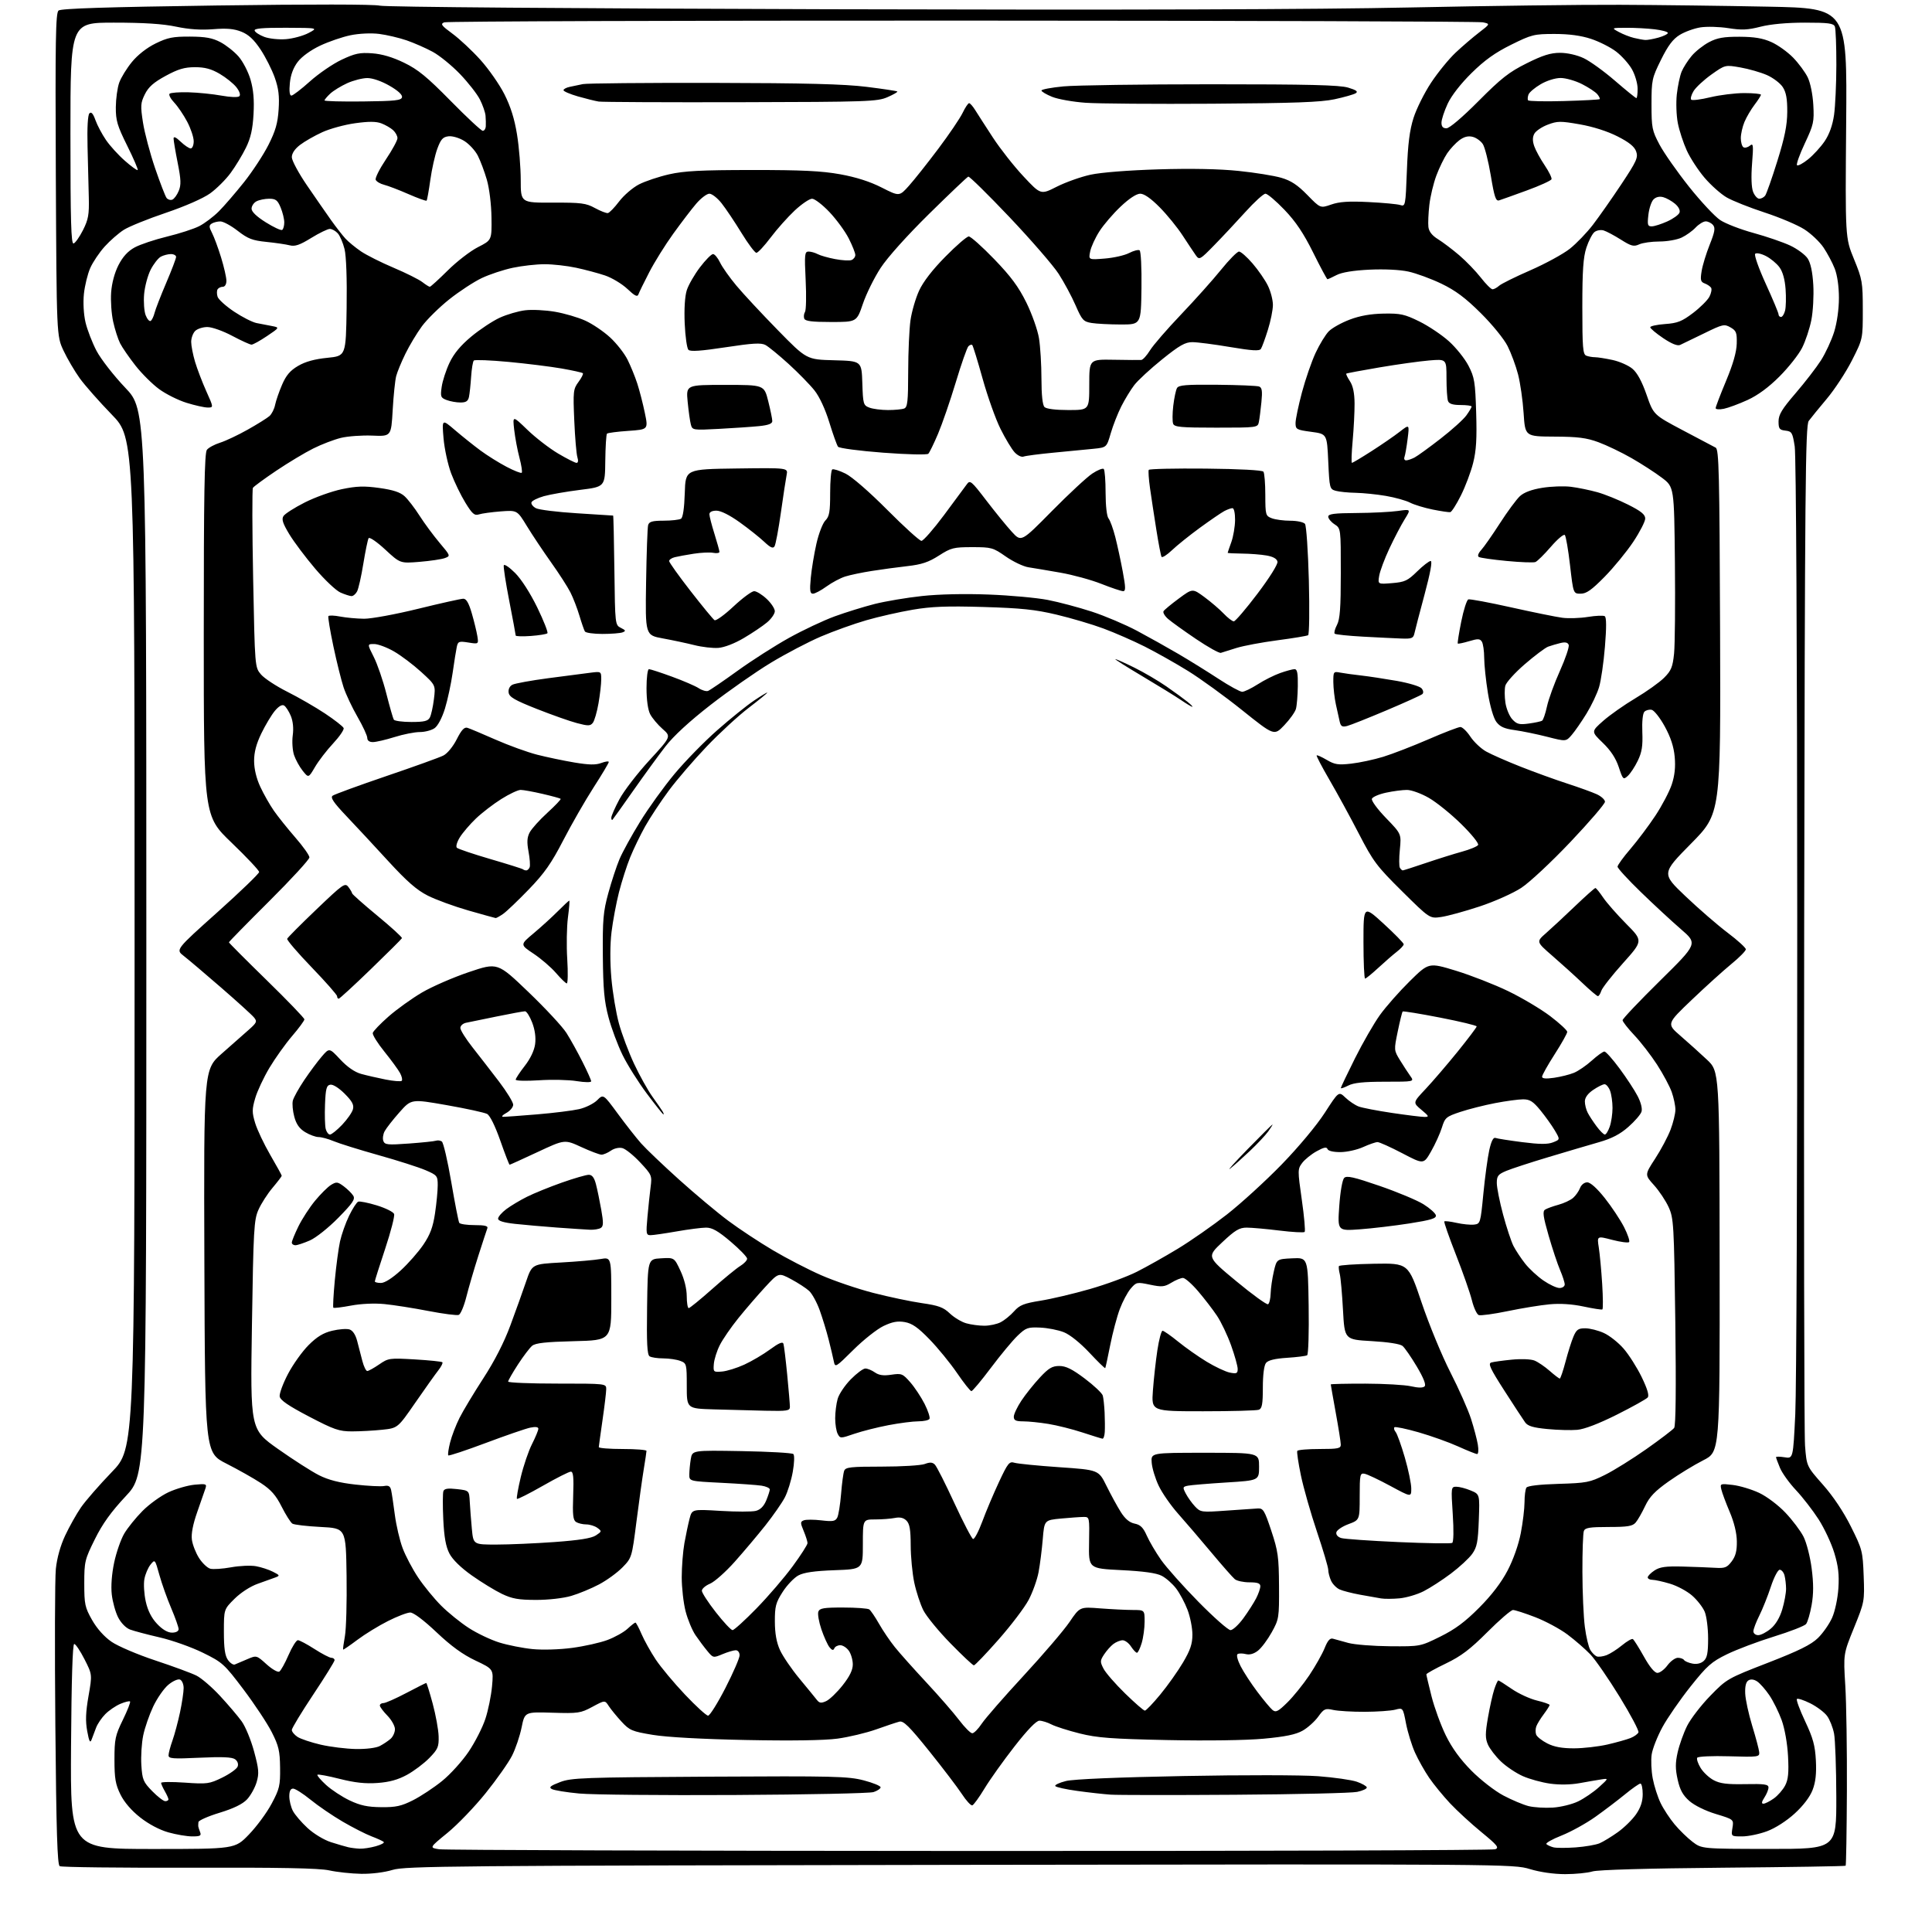 <?xml version="1.0" encoding="UTF-8" standalone="no"?>
<svg 
  version="1.1" 
  xmlns="http://www.w3.org/2000/svg" 
  xmlns:xlink="http://www.w3.org/1999/xlink" 
  xmlns:svg="http://www.w3.org/2000/svg"
  xmlns:rdf="http://www.w3.org/1999/02/22-rdf-syntax-ns#"
  xmlns:cc="http://creativecommons.org/ns#"
  xmlns:dc="http://purl.org/dc/elements/1.1/"
  viewBox="0 0 768 768"
  width="768"
  height="768"
>
<style>svg {background-color: white; }</style>"
<path stroke="none" fill="black" fill-rule="evenodd" d="M143.53,744.87C139.66,744.80 133.98,744.19 130.89,743.51C126.82,742.62 111.56,742.33 75.13,742.44C47.54,742.52 24.41,742.25 23.73,741.83C22.79,741.25 22.38,728.03 22.00,685.79C21.73,655.38 21.81,627.42 22.20,623.66C22.64,619.36 24.01,614.44 25.89,610.43C27.53,606.92 30.35,601.89 32.15,599.27C33.95,596.65 39.49,590.29 44.46,585.14C53.50,575.79 53.50,575.79 53.50,374.96C53.50,174.13 53.50,174.13 44.45,164.82C39.47,159.69 33.73,153.19 31.69,150.36C29.66,147.53 26.75,142.58 25.24,139.36C22.50,133.50 22.50,133.50 22.19,69.42C21.94,15.84 22.12,5.15 23.27,4.19C24.25,3.38 42.50,2.79 86.08,2.18C123.56,1.66 148.86,1.69 151.00,2.25C153.05,2.79 227.00,3.38 329.50,3.67C447.74,4.00 522.66,3.77 560.50,2.97C591.30,2.32 628.88,1.84 644.00,1.91C659.12,1.97 685.62,2.30 702.88,2.65C734.26,3.27 734.26,3.27 733.88,48.88C733.50,94.50 733.50,94.50 736.99,103.00C740.28,111.02 740.48,112.15 740.49,123.12C740.50,134.74 740.50,134.74 736.18,143.26C733.80,147.95 729.30,154.81 726.18,158.52C723.06,162.23 719.83,166.19 719.00,167.32C717.68,169.14 717.46,193.36 717.19,367.94C717.03,477.15 717.18,570.19 717.53,574.69C718.17,582.88 718.17,582.88 724.64,590.19C728.72,594.80 732.83,600.95 735.78,606.86C740.28,615.87 740.47,616.62 740.84,626.45C741.21,636.53 741.16,636.80 736.99,647.08C732.76,657.50 732.76,657.50 733.53,670.00C733.96,676.88 734.24,695.73 734.17,711.90C734.09,728.07 733.87,741.47 733.67,741.66C733.48,741.86 711.53,742.21 684.91,742.44C654.74,742.71 635.18,743.27 633.01,743.93C631.09,744.52 626.21,745.00 622.16,745.00C617.68,745.00 612.21,744.22 608.16,742.99C601.56,741.00 599.38,740.99 381.50,741.31C178.96,741.62 161.07,741.78 156.03,743.32C152.83,744.30 147.65,744.95 143.53,744.87zM385.50,735.79C499.35,735.83 593.35,735.52 594.40,735.11C596.01,734.48 595.19,733.47 588.90,728.31C584.83,724.98 579.23,719.83 576.45,716.88C573.68,713.92 569.93,709.35 568.13,706.72C566.33,704.09 563.80,699.59 562.50,696.72C561.21,693.85 559.60,688.64 558.92,685.15C557.70,678.81 557.70,678.81 554.60,679.63C552.90,680.07 547.45,680.45 542.50,680.47C537.55,680.49 531.92,680.15 530.00,679.73C526.78,679.02 526.30,679.24 524.00,682.42C522.62,684.32 519.84,686.82 517.81,687.97C515.10,689.50 510.95,690.36 502.31,691.16C495.20,691.81 479.94,692.03 464.00,691.70C441.82,691.24 436.15,690.81 429.21,689.08C424.65,687.94 419.61,686.33 418.01,685.51C416.41,684.68 414.24,684.00 413.18,684.00C411.94,684.00 408.46,687.60 403.27,694.25C398.87,699.89 393.52,707.39 391.38,710.93C389.25,714.46 387.05,717.49 386.50,717.66C385.95,717.82 384.09,715.80 382.36,713.15C380.63,710.51 374.79,702.84 369.38,696.10C361.44,686.22 359.15,683.96 357.52,684.38C356.41,684.66 352.24,686.05 348.26,687.47C344.28,688.88 337.35,690.53 332.86,691.14C327.63,691.84 314.60,692.04 296.60,691.68C279.06,691.33 265.12,690.56 259.51,689.64C251.20,688.26 250.27,687.86 247.01,684.32C245.08,682.22 242.81,679.44 241.98,678.16C240.46,675.81 240.46,675.81 235.48,678.49C230.80,681.01 229.85,681.15 219.55,680.83C208.60,680.50 208.60,680.50 207.34,686.71C206.64,690.12 204.94,695.17 203.54,697.92C202.14,700.68 197.43,707.37 193.06,712.80C188.69,718.23 181.86,725.34 177.88,728.59C170.64,734.50 170.64,734.50 174.57,735.11C176.73,735.44 271.65,735.75 385.50,735.79zM60.69,735.00C93.40,735.00 93.40,735.00 98.95,729.25C102.01,726.09 106.07,720.58 107.97,717.00C111.12,711.10 111.43,709.78 111.34,702.70C111.26,696.00 110.79,694.00 108.03,688.56C106.26,685.07 101.21,677.45 96.81,671.61C89.15,661.46 88.44,660.82 80.65,656.99C76.17,654.78 68.45,652.04 63.50,650.90C58.55,649.76 53.24,648.35 51.70,647.77C50.05,647.15 48.10,645.16 46.96,642.93C45.90,640.85 44.76,636.75 44.43,633.82C44.06,630.53 44.42,625.70 45.38,621.14C46.24,617.09 48.04,611.92 49.38,609.64C50.72,607.36 54.00,603.30 56.66,600.62C59.32,597.94 63.95,594.60 66.95,593.20C69.95,591.81 74.63,590.45 77.36,590.19C81.87,589.76 82.25,589.88 81.69,591.61C81.35,592.65 79.89,596.87 78.43,600.98C76.69,605.92 75.96,609.68 76.28,612.06C76.55,614.05 77.83,617.33 79.13,619.36C80.43,621.38 82.45,623.29 83.60,623.59C84.76,623.89 88.47,623.64 91.85,623.03C95.24,622.41 99.69,622.22 101.75,622.59C103.81,622.96 106.85,623.95 108.49,624.79C111.25,626.18 111.33,626.36 109.49,627.05C108.40,627.47 105.25,628.59 102.50,629.56C99.56,630.59 95.75,633.05 93.25,635.52C89.00,639.74 89.00,639.74 89.00,648.65C89.00,655.20 89.42,658.16 90.60,659.84C91.49,661.10 92.72,661.92 93.35,661.66C93.98,661.40 96.18,660.46 98.24,659.58C101.98,657.98 101.98,657.98 105.95,661.57C108.14,663.55 110.42,664.86 111.04,664.48C111.65,664.10 113.30,661.14 114.70,657.90C116.11,654.65 117.78,652.00 118.41,652.00C119.05,652.00 122.01,653.58 125.00,655.50C127.99,657.42 131.01,659.00 131.72,659.00C132.42,659.00 133.00,659.42 133.00,659.94C133.00,660.46 129.18,666.62 124.50,673.65C119.83,680.67 116.00,686.99 116.00,687.68C116.00,688.38 117.02,689.62 118.26,690.44C119.51,691.25 123.65,692.64 127.47,693.53C131.29,694.41 137.58,695.19 141.46,695.26C145.58,695.33 149.54,694.83 151.00,694.06C152.38,693.34 154.29,692.06 155.25,691.22C156.21,690.38 157.00,688.65 157.00,687.38C157.00,686.11 155.65,683.69 154.00,682.00C152.35,680.31 151.00,678.50 151.00,677.97C151.00,677.43 151.65,677.00 152.45,677.00C153.25,677.00 157.32,675.20 161.50,673.00C165.68,670.80 169.25,669.00 169.44,669.00C169.63,669.00 170.78,672.70 172.00,677.21C173.22,681.73 174.28,687.56 174.36,690.16C174.48,694.40 174.09,695.32 170.65,698.85C168.53,701.02 164.52,704.03 161.75,705.54C158.18,707.48 154.75,708.43 150.04,708.76C145.26,709.11 141.03,708.65 135.02,707.13C130.42,705.96 126.44,705.22 126.18,705.49C125.92,705.75 127.46,707.56 129.59,709.52C131.73,711.48 135.96,714.26 138.99,715.70C143.23,717.71 146.12,718.33 151.54,718.38C157.38,718.44 159.54,717.96 164.20,715.61C167.29,714.04 172.49,710.61 175.74,707.97C179.00,705.34 183.74,700.10 186.28,696.34C188.82,692.58 191.81,686.72 192.93,683.32C194.06,679.92 195.25,674.07 195.59,670.32C196.20,663.50 196.20,663.50 189.00,660.09C183.94,657.70 179.33,654.35 173.51,648.84C168.48,644.08 164.39,641.00 163.09,641.00C161.91,641.00 157.92,642.52 154.23,644.39C150.53,646.25 145.05,649.61 142.06,651.86C139.07,654.11 136.52,655.85 136.40,655.73C136.28,655.60 136.60,653.19 137.11,650.38C137.62,647.56 137.92,636.76 137.77,626.38C137.50,607.50 137.50,607.50 127.50,606.99C122.00,606.71 116.93,606.12 116.23,605.67C115.53,605.22 113.61,602.19 111.96,598.93C109.67,594.38 107.76,592.21 103.74,589.57C100.86,587.67 94.67,584.19 90.00,581.81C81.50,577.50 81.50,577.50 81.24,501.32C80.99,425.14 80.99,425.14 88.16,418.82C92.11,415.34 96.94,411.09 98.88,409.36C102.09,406.52 102.29,406.05 100.96,404.44C100.16,403.46 94.28,398.12 87.89,392.58C81.51,387.04 74.83,381.38 73.05,380.00C69.81,377.50 69.81,377.50 86.41,362.64C95.53,354.47 103.00,347.27 103.01,346.64C103.01,346.01 98.06,340.75 92.01,334.94C81.00,324.37 81.00,324.37 81.00,252.38C81.00,196.29 81.28,180.03 82.25,178.80C82.94,177.93 85.30,176.66 87.50,175.97C89.70,175.28 94.65,172.94 98.50,170.77C102.35,168.61 106.24,166.17 107.14,165.37C108.03,164.56 109.04,162.57 109.36,160.94C109.69,159.31 110.93,155.71 112.12,152.95C113.74,149.18 115.34,147.30 118.50,145.45C121.38,143.76 125.07,142.74 130.11,142.24C137.50,141.50 137.50,141.50 137.79,122.50C137.97,110.88 137.64,101.75 136.96,99.00C136.35,96.53 135.14,93.71 134.27,92.75C133.40,91.79 131.98,91.00 131.11,91.00C130.25,91.00 126.91,92.62 123.70,94.60C119.17,97.40 117.26,98.05 115.18,97.52C113.71,97.14 109.53,96.53 105.90,96.16C100.33,95.60 98.55,94.91 94.48,91.75C91.84,89.69 88.73,88.01 87.59,88.02C86.44,88.02 84.90,88.41 84.16,88.88C83.04,89.59 83.06,90.22 84.29,92.62C85.11,94.20 86.73,98.58 87.89,102.36C89.05,106.13 90.00,110.29 90.00,111.61C90.00,113.02 89.41,114.00 88.56,114.00C87.77,114.00 86.84,114.45 86.49,115.01C86.15,115.56 86.15,116.89 86.49,117.96C86.83,119.03 89.78,121.69 93.04,123.87C96.31,126.05 100.34,128.10 101.99,128.42C103.65,128.74 106.39,129.27 108.09,129.60C111.18,130.20 111.18,130.20 106.13,133.60C103.35,135.47 100.59,137.00 99.98,137.00C99.38,137.00 95.92,135.43 92.29,133.50C88.63,131.55 84.24,130.00 82.42,130.00C80.62,130.00 78.44,130.71 77.57,131.57C76.71,132.44 76.00,134.38 76.00,135.89C76.00,137.40 76.69,140.96 77.53,143.80C78.38,146.64 80.38,151.89 81.99,155.48C84.92,162.00 84.92,162.00 82.55,162.00C81.24,162.00 77.46,161.15 74.14,160.12C70.81,159.09 65.91,156.63 63.24,154.67C60.57,152.71 56.33,148.50 53.83,145.30C51.33,142.11 48.60,138.15 47.76,136.50C46.92,134.85 45.67,130.97 44.99,127.88C44.30,124.79 43.94,119.56 44.18,116.25C44.45,112.52 45.56,108.38 47.11,105.37C48.82,102.03 50.85,99.82 53.55,98.35C55.72,97.17 61.50,95.24 66.39,94.05C71.29,92.86 77.04,91.00 79.19,89.90C81.33,88.81 84.84,86.16 86.98,84.02C89.13,81.87 93.63,76.65 97.00,72.42C100.36,68.19 104.73,61.53 106.71,57.61C109.52,52.05 110.41,48.97 110.76,43.50C111.11,38.16 110.74,35.15 109.21,30.82C108.10,27.70 105.57,22.68 103.57,19.67C100.95,15.73 98.82,13.75 95.98,12.61C93.03,11.43 90.16,11.17 84.76,11.61C79.86,12.00 75.06,11.67 70.00,10.60C64.79,9.49 57.24,9.00 45.25,9.00C28.00,9.00 28.00,9.00 28.00,53.08C28.00,87.89 28.26,97.09 29.25,96.79C29.94,96.58 31.62,94.18 33.00,91.46C35.12,87.25 35.47,85.29 35.30,78.50C35.20,74.10 34.97,65.01 34.80,58.30C34.61,50.71 34.90,45.70 35.55,45.05C36.28,44.32 37.00,45.13 37.94,47.75C38.68,49.81 40.56,53.36 42.12,55.64C43.67,57.92 47.05,61.64 49.63,63.90C52.20,66.17 54.50,67.83 54.74,67.60C54.97,67.36 53.10,63.02 50.58,57.95C46.61,49.95 46.01,47.92 46.04,42.61C46.07,39.25 46.67,34.86 47.39,32.86C48.11,30.85 50.38,27.15 52.45,24.63C54.74,21.83 58.39,18.97 61.85,17.28C66.63,14.94 68.74,14.52 75.50,14.55C81.69,14.58 84.43,15.08 87.59,16.74C89.85,17.92 93.10,20.49 94.82,22.45C96.54,24.41 98.69,28.55 99.59,31.66C100.75,35.66 101.10,39.69 100.78,45.41C100.44,51.39 99.66,54.86 97.76,58.73C96.35,61.61 93.62,66.12 91.68,68.75C89.75,71.39 86.07,75.04 83.52,76.88C80.75,78.86 73.62,81.99 65.93,84.60C58.82,87.00 51.31,90.04 49.24,91.35C47.18,92.65 43.75,95.64 41.63,97.99C39.51,100.33 36.92,104.18 35.88,106.53C34.84,108.89 33.71,113.50 33.36,116.78C32.99,120.34 33.25,124.92 33.99,128.13C34.68,131.08 36.65,136.18 38.37,139.46C40.09,142.74 45.25,149.36 49.83,154.17C58.16,162.93 58.16,162.93 58.17,374.46C58.18,586.00 58.18,586.00 50.04,594.70C44.12,601.03 40.75,605.72 37.70,611.88C33.70,619.95 33.50,620.78 33.50,629.42C33.50,637.73 33.76,638.96 36.60,643.97C38.54,647.39 41.44,650.64 44.33,652.63C46.88,654.39 54.69,657.72 61.73,660.05C68.75,662.37 76.11,665.09 78.08,666.07C80.05,667.06 84.29,670.70 87.49,674.17C90.70,677.63 94.55,682.16 96.05,684.23C97.55,686.30 99.77,691.68 100.99,696.19C102.90,703.25 103.04,704.95 102.01,708.44C101.35,710.67 99.63,713.75 98.19,715.29C96.41,717.17 92.87,718.89 87.28,720.60C82.73,721.98 78.95,723.66 78.88,724.31C78.82,724.96 78.78,725.73 78.81,726.00C78.83,726.27 79.16,727.29 79.53,728.25C80.11,729.73 79.63,730.00 76.42,730.00C74.34,730.00 70.07,729.28 66.95,728.40C63.48,727.43 59.12,725.13 55.76,722.49C52.26,719.74 49.40,716.43 47.88,713.34C45.91,709.33 45.50,706.96 45.50,699.50C45.50,691.33 45.81,689.87 48.84,683.67C50.67,679.92 51.96,676.63 51.70,676.36C51.43,676.10 49.71,676.52 47.86,677.30C46.01,678.08 43.31,679.92 41.86,681.39C40.41,682.85 38.76,685.28 38.20,686.78C37.65,688.27 36.84,690.40 36.42,691.50C35.83,693.05 35.43,692.29 34.67,688.16C33.94,684.16 34.06,680.65 35.18,674.24C36.68,665.66 36.68,665.66 33.59,659.58C31.89,656.24 30.05,653.50 29.50,653.50C28.85,653.50 28.41,667.92 28.24,694.25C27.98,735.00 27.98,735.00 60.69,735.00zM143.00,734.88C144.38,734.94 147.23,734.51 149.34,733.92C151.46,733.33 152.90,732.57 152.55,732.21C152.20,731.86 150.02,730.86 147.70,729.98C145.39,729.10 140.21,726.46 136.20,724.12C132.18,721.77 126.45,717.86 123.46,715.42C120.47,712.99 117.35,711.00 116.51,711.00C115.49,711.00 115.00,711.99 115.00,714.05C115.00,715.73 115.64,718.34 116.42,719.85C117.21,721.37 119.83,724.43 122.25,726.66C124.76,728.98 128.78,731.40 131.58,732.30C134.29,733.16 137.40,734.07 138.50,734.32C139.60,734.57 141.62,734.82 143.00,734.88zM626.36,734.37C630.13,734.09 634.41,733.35 635.86,732.73C637.31,732.11 640.57,730.13 643.09,728.33C645.62,726.53 648.88,723.33 650.34,721.23C652.19,718.56 653.00,716.11 653.00,713.20C653.00,710.89 652.59,709.00 652.09,709.00C651.59,709.00 648.85,710.91 646.00,713.25C643.15,715.59 637.83,719.63 634.16,722.24C630.50,724.84 624.45,728.18 620.72,729.66C616.99,731.13 614.29,732.67 614.72,733.07C615.15,733.48 616.40,734.05 617.50,734.34C618.60,734.63 622.59,734.64 626.36,734.37zM703.25,734.97C730.00,735.00 730.00,735.00 729.96,714.25C729.93,702.84 729.53,691.54 729.07,689.14C728.61,686.74 727.37,683.59 726.31,682.14C725.26,680.69 722.26,678.43 719.66,677.12C717.05,675.82 714.64,675.03 714.30,675.37C713.96,675.71 715.43,679.70 717.57,684.24C720.72,690.93 721.53,693.89 721.84,699.81C722.11,705.02 721.74,708.39 720.54,711.52C719.49,714.28 716.84,717.77 713.43,720.89C710.20,723.84 705.75,726.70 702.46,727.93C699.42,729.07 694.95,730.00 692.53,730.00C688.13,730.00 688.13,730.00 688.67,726.63C689.22,723.26 689.22,723.26 682.11,721.10C677.94,719.84 673.58,717.70 671.56,715.92C668.97,713.65 667.82,711.55 666.90,707.45C665.95,703.18 665.94,700.83 666.89,696.60C667.56,693.62 669.25,688.88 670.65,686.07C672.06,683.25 676.20,677.87 679.85,674.12C686.40,667.39 686.74,667.20 702.77,660.98C715.07,656.20 719.92,653.81 722.65,651.15C724.64,649.22 727.18,645.58 728.30,643.07C729.45,640.47 730.52,635.41 730.79,631.34C731.14,625.92 730.75,622.52 729.16,617.30C728.01,613.51 725.20,607.51 722.92,603.96C720.63,600.41 716.60,595.20 713.95,592.38C711.30,589.57 708.43,585.58 707.57,583.51C706.71,581.45 706.00,579.53 706.00,579.25C706.00,578.97 707.53,578.99 709.40,579.29C712.79,579.84 712.79,579.84 713.65,562.17C714.12,552.45 714.47,463.28 714.43,364.00C714.39,257.87 713.98,181.03 713.43,177.50C712.57,171.97 712.29,171.48 709.75,171.18C707.36,170.91 707.00,170.43 707.00,167.53C707.00,164.84 708.33,162.64 713.75,156.34C717.46,152.03 722.01,146.14 723.86,143.25C725.70,140.36 728.06,135.26 729.11,131.91C730.24,128.25 731.00,122.88 731.00,118.43C731.00,113.89 730.35,109.39 729.33,106.77C728.41,104.42 726.40,100.65 724.87,98.38C723.34,96.12 719.91,92.86 717.24,91.16C714.58,89.45 707.47,86.44 701.45,84.47C695.43,82.50 688.62,79.79 686.33,78.45C684.04,77.11 680.11,73.61 677.60,70.67C675.09,67.74 671.91,62.86 670.53,59.84C669.15,56.82 667.54,51.91 666.96,48.93C666.38,45.94 666.20,40.80 666.56,37.50C666.93,34.20 667.78,30.15 668.46,28.50C669.14,26.85 670.95,24.02 672.47,22.21C674.00,20.39 677.11,17.94 679.38,16.75C682.63,15.04 685.19,14.59 691.50,14.61C697.39,14.64 700.73,15.19 704.16,16.73C706.72,17.87 710.60,20.65 712.80,22.91C714.99,25.17 717.60,28.70 718.60,30.76C719.65,32.92 720.59,37.55 720.82,41.73C721.19,48.41 720.94,49.55 717.45,56.98C715.37,61.40 713.98,65.31 714.34,65.68C714.71,66.04 716.69,64.99 718.75,63.33C720.81,61.67 723.77,58.44 725.33,56.14C727.18,53.41 728.47,49.80 729.06,45.73C729.55,42.30 729.97,33.35 729.98,25.83C729.99,18.31 729.73,11.45 729.39,10.58C728.89,9.27 726.87,9.00 717.47,9.00C710.34,9.00 703.84,9.60 699.87,10.61C694.78,11.92 692.33,12.03 687.04,11.19C683.44,10.62 678.44,10.49 675.92,10.89C673.39,11.30 669.69,12.65 667.69,13.89C665.00,15.54 663.05,18.15 660.27,23.77C656.67,31.06 656.50,31.84 656.50,41.45C656.50,50.83 656.72,51.90 659.69,57.50C661.45,60.80 666.72,68.32 671.41,74.22C676.10,80.11 681.68,86.08 683.81,87.49C685.94,88.90 691.91,91.21 697.09,92.62C702.26,94.04 708.82,96.29 711.65,97.62C714.49,98.96 717.60,101.27 718.58,102.76C719.75,104.55 720.51,108.12 720.81,113.24C721.06,117.52 720.71,123.81 720.04,127.22C719.36,130.64 717.71,135.62 716.35,138.29C715.00,140.96 710.96,146.07 707.38,149.65C703.09,153.95 698.77,157.13 694.69,159.00C691.28,160.56 687.04,162.13 685.25,162.50C683.46,162.86 682.00,162.75 682.00,162.24C682.00,161.73 683.86,156.87 686.13,151.43C688.91,144.78 690.30,139.93 690.38,136.59C690.49,132.22 690.19,131.45 687.89,130.14C685.43,128.73 684.81,128.88 677.39,132.52C673.05,134.65 668.77,136.72 667.87,137.12C666.80,137.60 664.48,136.66 661.12,134.40C658.30,132.50 656.00,130.56 656.00,130.09C656.00,129.62 658.65,129.05 661.89,128.81C666.85,128.46 668.59,127.77 672.98,124.44C675.84,122.27 678.78,119.35 679.52,117.94C680.25,116.53 680.55,114.93 680.18,114.37C679.80,113.81 678.66,113.04 677.62,112.66C676.04,112.07 675.85,111.32 676.42,107.80C676.78,105.51 678.23,100.77 679.63,97.27C681.66,92.20 681.93,90.62 680.96,89.46C680.30,88.66 678.99,88.00 678.05,88.00C677.12,88.00 675.32,89.10 674.05,90.44C672.79,91.79 670.28,93.59 668.48,94.44C666.67,95.30 662.70,96.00 659.65,96.00C656.59,96.00 652.97,96.51 651.60,97.14C649.44,98.12 648.44,97.86 644.30,95.24C641.66,93.58 638.58,91.94 637.45,91.60C636.32,91.27 634.69,91.56 633.82,92.25C632.96,92.94 631.52,95.72 630.62,98.43C629.36,102.27 629.00,107.49 629.00,122.07C629.00,138.21 629.22,140.87 630.58,141.39C631.45,141.73 633.00,142.00 634.03,142.00C635.06,142.00 638.19,142.49 640.98,143.09C643.77,143.69 647.34,145.26 648.91,146.58C650.83,148.19 652.68,151.61 654.54,156.93C657.30,164.88 657.30,164.88 668.90,171.02C675.28,174.40 681.17,177.51 682.00,177.94C683.31,178.62 683.53,187.94 683.76,251.05C684.01,323.39 684.01,323.39 672.26,335.30C660.50,347.22 660.50,347.22 670.00,356.26C675.23,361.23 682.76,367.76 686.75,370.77C690.74,373.78 694.00,376.75 694.00,377.37C693.99,377.99 691.41,380.62 688.25,383.20C685.09,385.79 678.00,392.20 672.50,397.45C662.50,406.99 662.50,406.99 667.99,411.74C671.02,414.36 675.74,418.61 678.49,421.19C683.50,425.88 683.50,425.88 683.58,501.51C683.66,577.15 683.66,577.15 677.08,580.48C673.46,582.32 667.29,586.08 663.37,588.85C657.86,592.74 655.71,594.99 653.96,598.69C652.71,601.34 651.02,604.29 650.19,605.25C648.96,606.68 647.01,607.00 639.45,607.00C631.95,607.00 630.10,607.30 629.61,608.58C629.27,609.45 629.01,616.76 629.03,624.83C629.05,632.90 629.48,642.75 630.00,646.71C630.51,650.68 631.50,654.83 632.20,655.94C632.89,657.05 634.03,658.18 634.74,658.45C635.44,658.72 637.19,658.50 638.62,657.96C640.05,657.41 642.82,655.65 644.78,654.03C646.74,652.42 648.68,651.30 649.09,651.56C649.50,651.81 651.47,654.94 653.47,658.51C655.79,662.67 657.73,665.00 658.86,665.00C659.83,665.00 661.62,663.65 662.84,662.00C664.06,660.35 665.92,659.00 666.97,659.00C668.02,659.00 669.13,659.40 669.43,659.88C669.73,660.36 671.21,661.00 672.74,661.30C674.48,661.64 676.14,661.26 677.25,660.26C678.62,659.03 679.00,657.07 679.00,651.31C679.00,647.26 678.39,642.48 677.65,640.70C676.91,638.92 674.66,636.03 672.66,634.28C670.66,632.52 666.69,630.39 663.83,629.54C660.98,628.69 657.82,628.00 656.82,628.00C655.82,628.00 655.00,627.56 655.00,627.02C655.00,626.49 656.22,625.25 657.71,624.27C659.85,622.87 662.18,622.55 668.96,622.73C673.66,622.86 679.47,623.08 681.88,623.23C685.68,623.46 686.54,623.12 688.38,620.67C689.94,618.60 690.48,616.48 690.42,612.67C690.38,609.40 689.33,605.11 687.58,601.00C686.06,597.42 684.57,593.42 684.26,592.09C683.72,589.74 683.81,589.70 688.80,590.29C691.61,590.62 696.33,592.05 699.31,593.45C702.37,594.90 706.91,598.33 709.75,601.33C712.52,604.25 715.75,608.54 716.93,610.86C718.11,613.18 719.57,618.85 720.16,623.45C720.94,629.48 720.94,633.56 720.15,638.02C719.55,641.43 718.55,644.84 717.93,645.59C717.30,646.34 711.55,648.58 705.15,650.56C698.74,652.54 690.35,655.71 686.50,657.59C680.33,660.60 678.61,662.13 672.00,670.43C667.88,675.62 662.85,682.88 660.84,686.57C658.83,690.27 656.91,695.14 656.57,697.40C656.23,699.65 656.42,703.96 656.99,706.97C657.56,709.97 658.97,714.37 660.12,716.74C661.27,719.12 663.77,722.93 665.69,725.22C667.60,727.52 670.82,730.64 672.83,732.17C676.50,734.94 676.50,734.94 703.25,734.97zM617.24,718.55C620.39,718.36 624.94,717.24 627.34,716.08C629.75,714.91 633.46,712.37 635.61,710.43C639.50,706.89 639.50,706.89 636.50,707.35C634.85,707.60 630.95,708.27 627.83,708.84C624.34,709.47 619.85,709.54 616.17,709.02C612.88,708.56 608.01,707.22 605.35,706.04C602.68,704.86 598.76,702.24 596.63,700.20C594.51,698.17 592.18,695.13 591.46,693.47C590.38,690.96 590.39,689.09 591.49,682.75C592.22,678.53 593.35,673.48 593.99,671.54C594.63,669.59 595.36,668.00 595.60,668.00C595.85,668.00 598.26,669.52 600.97,671.39C603.68,673.25 608.17,675.32 610.95,675.99C613.73,676.65 616.00,677.45 616.00,677.76C616.00,678.06 614.95,679.70 613.68,681.41C612.40,683.11 611.06,685.29 610.71,686.25C610.35,687.21 610.33,688.69 610.65,689.54C610.98,690.39 612.97,691.97 615.08,693.04C617.79,694.42 620.92,695.00 625.71,694.99C629.44,694.98 635.42,694.29 639.00,693.47C642.58,692.64 646.71,691.48 648.18,690.89C649.65,690.30 651.06,689.28 651.31,688.63C651.56,687.97 648.19,681.60 643.81,674.47C639.43,667.34 634.20,659.76 632.18,657.64C630.15,655.52 626.07,651.97 623.09,649.74C620.12,647.52 614.35,644.42 610.28,642.85C606.21,641.28 602.23,640.00 601.44,640.00C600.66,640.00 596.07,643.95 591.26,648.77C584.38,655.65 580.84,658.34 574.75,661.27C570.49,663.32 567.00,665.26 567.00,665.58C567.00,665.90 567.93,669.84 569.06,674.33C570.20,678.83 572.76,685.83 574.75,689.89C577.20,694.89 580.51,699.43 584.94,703.90C588.56,707.55 594.24,711.96 597.62,713.74C600.98,715.52 605.48,717.41 607.62,717.95C609.75,718.48 614.08,718.75 617.24,718.55zM700.98,717.00C701.65,717.00 703.51,716.06 705.11,714.92C706.72,713.78 708.75,711.45 709.63,709.75C710.86,707.37 711.12,704.68 710.77,698.08C710.50,693.01 709.46,687.16 708.24,683.78C707.10,680.63 704.90,676.18 703.34,673.88C701.78,671.58 699.60,669.11 698.49,668.39C697.21,667.55 695.96,667.40 695.02,667.99C694.05,668.59 693.62,670.33 693.75,673.22C693.85,675.61 695.11,681.37 696.53,686.03C697.96,690.69 699.21,695.40 699.31,696.50C699.49,698.42 699.00,698.49 687.37,698.15C680.63,697.95 674.99,698.21 674.67,698.72C674.36,699.23 674.96,701.05 676.01,702.77C677.05,704.49 679.39,706.69 681.21,707.65C683.75,709.01 686.60,709.36 693.75,709.22C701.43,709.07 703.00,709.30 703.00,710.56C703.00,711.39 702.27,713.18 701.38,714.54C700.27,716.24 700.14,717.00 700.98,717.00zM65.70,716.00C66.42,716.00 66.98,715.66 66.96,715.25C66.95,714.84 66.29,713.38 65.50,712.00C64.71,710.62 64.05,709.15 64.04,708.73C64.02,708.31 68.25,708.26 73.45,708.62C82.35,709.25 83.21,709.13 88.35,706.62C91.35,705.15 94.10,703.18 94.46,702.25C94.85,701.22 94.46,700.08 93.45,699.34C92.26,698.47 88.34,698.30 79.40,698.72C68.69,699.22 67.00,699.10 67.00,697.78C67.00,696.94 67.70,694.28 68.56,691.88C69.41,689.47 70.76,684.43 71.56,680.68C72.35,676.94 73.00,672.60 73.00,671.04C73.00,669.47 72.34,667.96 71.53,667.65C70.72,667.34 68.63,668.28 66.89,669.75C65.14,671.21 62.45,675.10 60.89,678.39C59.34,681.68 57.55,686.84 56.93,689.85C56.30,692.87 55.97,698.19 56.19,701.67C56.56,707.44 56.94,708.36 60.50,712.00C62.65,714.20 64.99,716.00 65.70,716.00zM292.00,713.54C263.12,713.70 235.33,713.43 230.23,712.95C225.13,712.47 220.23,711.67 219.35,711.17C218.08,710.47 218.78,709.88 222.62,708.42C227.12,706.70 231.71,706.53 282.00,706.25C331.59,705.97 337.12,706.11 343.33,707.72C347.08,708.70 350.11,709.95 350.06,710.50C350.00,711.05 348.73,711.90 347.23,712.38C345.73,712.87 320.88,713.39 292.00,713.54zM491.00,713.44C466.52,713.61 444.25,713.59 441.50,713.40C438.75,713.21 432.79,712.55 428.24,711.92C423.70,711.30 419.76,710.43 419.49,709.98C419.21,709.53 421.13,708.63 423.74,707.98C426.71,707.24 444.27,706.50 470.50,706.00C493.90,705.55 517.60,705.58 524.02,706.07C530.35,706.55 537.24,707.54 539.34,708.26C541.43,708.99 543.23,710.00 543.32,710.52C543.42,711.04 541.70,711.84 539.50,712.30C537.30,712.77 515.48,713.28 491.00,713.44zM386.49,689.00C387.17,689.00 388.87,687.28 390.26,685.18C391.65,683.09 399.15,674.49 406.93,666.08C414.70,657.67 422.91,648.08 425.16,644.76C429.26,638.72 429.26,638.72 437.38,639.36C441.85,639.70 447.64,639.99 450.25,639.99C455.00,640.00 455.00,640.00 455.00,644.63C455.00,647.18 454.48,651.01 453.84,653.13C453.20,655.26 452.36,657.00 451.96,657.00C451.56,657.00 450.49,655.88 449.59,654.50C448.69,653.12 447.18,652.01 446.23,652.03C445.28,652.05 443.64,652.72 442.58,653.52C441.52,654.32 439.87,656.18 438.90,657.66C437.28,660.12 437.26,660.60 438.67,663.32C439.51,664.96 443.36,669.38 447.22,673.15C451.08,676.92 454.62,680.00 455.10,680.00C455.57,680.00 458.33,677.12 461.23,673.60C464.14,670.08 468.20,664.35 470.26,660.87C473.17,655.95 474.00,653.49 474.00,649.78C474.00,647.16 473.13,642.74 472.07,639.95C471.01,637.16 468.97,633.33 467.52,631.44C466.08,629.55 463.50,627.28 461.80,626.40C459.68,625.30 454.59,624.59 445.71,624.15C432.73,623.50 432.73,623.50 432.92,613.25C433.11,603.15 433.08,603.00 430.81,603.01C429.54,603.01 425.50,603.30 421.82,603.64C415.14,604.28 415.14,604.28 414.51,611.89C414.16,616.07 413.41,621.98 412.84,625.00C412.27,628.02 410.49,632.98 408.89,636.00C407.29,639.02 401.91,646.11 396.94,651.75C391.97,657.39 387.56,662.00 387.13,662.00C386.71,662.00 382.52,658.06 377.82,653.25C373.12,648.44 368.28,642.54 367.06,640.14C365.85,637.75 364.22,632.80 363.44,629.14C362.67,625.49 362.03,618.82 362.02,614.32C362.00,608.04 361.61,605.76 360.34,604.48C359.19,603.33 357.76,603.00 355.71,603.41C354.08,603.73 350.56,604.00 347.88,604.00C343.00,604.00 343.00,604.00 343.00,613.89C343.00,623.78 343.00,623.78 331.75,624.18C323.79,624.47 319.59,625.07 317.38,626.25C315.67,627.17 312.85,630.11 311.13,632.80C308.39,637.07 308.00,638.53 308.02,644.59C308.04,649.33 308.67,652.89 310.05,655.92C311.16,658.36 314.63,663.46 317.78,667.26C320.93,671.05 324.05,674.88 324.73,675.75C325.73,677.03 326.44,677.12 328.42,676.22C329.77,675.60 332.70,672.79 334.94,669.96C337.76,666.39 339.00,663.85 339.00,661.63C339.00,659.88 338.30,657.44 337.44,656.22C336.59,655.00 335.05,654.00 334.03,654.00C333.00,654.00 331.93,654.56 331.65,655.25C331.26,656.17 330.76,656.05 329.74,654.81C328.99,653.88 327.54,650.68 326.52,647.70C325.51,644.72 324.96,641.54 325.31,640.64C325.83,639.28 327.53,639.00 335.22,639.02C340.32,639.02 344.97,639.36 345.55,639.77C346.12,640.17 347.88,642.75 349.44,645.50C351.00,648.25 353.84,652.43 355.74,654.78C357.63,657.14 363.26,663.44 368.23,668.78C373.21,674.13 379.07,680.86 381.26,683.75C383.45,686.64 385.80,689.00 386.49,689.00zM281.47,682.00C282.16,682.00 285.26,677.05 288.36,671.01C291.46,664.96 294.00,659.11 294.00,658.01C294.00,656.87 293.34,656.00 292.47,656.00C291.63,656.00 289.26,656.70 287.22,657.55C283.55,659.09 283.47,659.07 281.18,656.30C279.90,654.76 277.78,651.92 276.47,650.00C275.16,648.08 273.39,643.82 272.54,640.54C271.69,637.26 271.00,631.16 271.00,626.97C271.00,622.79 271.48,616.70 272.06,613.43C272.65,610.17 273.57,605.80 274.11,603.71C275.10,599.92 275.10,599.92 286.43,600.60C292.66,600.97 298.96,600.98 300.44,600.60C302.24,600.15 303.61,598.79 304.57,596.50C305.35,594.61 306.00,592.62 306.00,592.08C306.00,591.53 304.54,590.86 302.75,590.58C300.96,590.30 293.76,589.79 286.75,589.44C274.00,588.80 274.00,588.80 274.01,586.15C274.02,584.69 274.28,581.92 274.60,580.00C275.18,576.50 275.18,576.50 294.84,576.84C305.65,577.03 314.89,577.55 315.37,578.01C315.86,578.48 315.77,581.54 315.14,585.07C314.54,588.49 313.12,593.07 311.99,595.24C310.86,597.42 307.38,602.41 304.27,606.35C301.15,610.28 295.65,616.80 292.05,620.84C288.45,624.88 284.04,628.79 282.25,629.54C280.46,630.29 279.00,631.55 279.00,632.35C279.00,633.14 281.50,636.99 284.56,640.90C287.61,644.80 290.60,648.00 291.20,648.00C291.80,648.00 296.09,644.11 300.73,639.35C305.37,634.59 311.83,627.08 315.08,622.64C318.34,618.21 321.00,614.06 321.00,613.41C321.00,612.77 320.31,610.60 319.48,608.60C318.10,605.30 318.11,604.90 319.54,604.35C320.41,604.01 323.55,604.02 326.52,604.37C331.07,604.91 332.07,604.73 332.83,603.25C333.32,602.29 334.00,598.08 334.34,593.90C334.67,589.72 335.23,585.55 335.58,584.65C336.13,583.22 338.16,583.00 350.54,583.00C358.42,583.00 366.10,582.53 367.61,581.96C369.66,581.18 370.67,581.24 371.63,582.21C372.34,582.92 375.82,589.79 379.36,597.47C382.91,605.15 386.26,611.59 386.80,611.77C387.34,611.95 389.00,608.81 390.49,604.80C391.97,600.78 394.95,593.74 397.10,589.14C400.64,581.57 401.23,580.84 403.26,581.47C404.49,581.85 412.53,582.65 421.11,583.24C436.72,584.31 436.72,584.31 439.86,590.68C441.59,594.18 444.14,598.85 445.53,601.05C447.27,603.81 449.00,605.25 451.04,605.66C453.33,606.12 454.45,607.22 455.86,610.42C456.87,612.71 459.42,617.04 461.51,620.04C463.61,623.04 470.31,630.56 476.40,636.75C482.49,642.94 488.22,648.00 489.15,648.00C490.07,648.00 492.38,645.86 494.29,643.25C496.19,640.64 498.47,637.06 499.37,635.30C500.27,633.54 501.00,631.40 501.00,630.55C501.00,629.39 499.92,629.00 496.69,629.00C494.32,629.00 491.70,628.44 490.86,627.75C490.02,627.06 485.77,622.23 481.42,617.02C477.06,611.81 471.15,604.90 468.28,601.68C465.41,598.45 461.95,593.47 460.60,590.61C459.24,587.76 457.99,583.64 457.82,581.46C457.50,577.50 457.50,577.50 479.00,577.50C500.50,577.50 500.50,577.50 500.50,583.00C500.50,588.50 500.50,588.50 487.50,589.31C480.35,589.76 473.48,590.33 472.24,590.58C470.11,591.02 470.06,591.21 471.40,593.77C472.19,595.27 473.83,597.56 475.06,598.86C477.21,601.14 477.61,601.20 487.39,600.50C492.95,600.10 498.60,599.71 499.94,599.64C502.14,599.51 502.65,600.34 505.36,608.50C508.04,616.57 508.36,618.85 508.43,630.50C508.50,643.10 508.41,643.66 505.54,648.84C503.91,651.78 501.46,655.07 500.08,656.15C498.46,657.43 496.77,657.91 495.25,657.53C493.96,657.20 492.48,657.20 491.96,657.52C491.42,657.86 491.93,659.91 493.15,662.30C494.32,664.61 497.31,669.20 499.80,672.50C502.28,675.80 505.01,679.07 505.86,679.76C507.16,680.82 508.09,680.35 511.72,676.78C514.10,674.45 518.02,669.59 520.45,665.98C522.87,662.36 525.61,657.50 526.55,655.18C527.77,652.13 528.70,651.07 529.87,651.41C530.77,651.67 533.52,652.43 536.00,653.10C538.48,653.77 545.92,654.36 552.54,654.41C564.58,654.50 564.58,654.50 572.52,650.58C578.44,647.66 582.37,644.74 588.00,639.08C592.99,634.07 596.82,629.05 599.31,624.27C601.57,619.95 603.67,613.98 604.54,609.43C605.35,605.25 606.01,599.73 606.02,597.16C606.02,594.60 606.36,591.99 606.77,591.36C607.23,590.64 611.99,590.08 619.52,589.86C630.69,589.53 632.00,589.27 638.02,586.28C641.58,584.51 649.00,579.88 654.50,576.01C660.00,572.13 664.95,568.36 665.50,567.63C666.15,566.77 666.31,551.97 665.96,525.40C665.45,486.63 665.31,484.26 663.32,479.88C662.17,477.34 659.55,473.40 657.50,471.13C653.77,467.00 653.77,467.00 657.95,460.58C660.25,457.05 663.00,451.87 664.07,449.07C665.13,446.27 666.00,442.69 666.00,441.11C666.00,439.54 665.34,436.39 664.54,434.11C663.74,431.84 661.11,426.93 658.71,423.21C656.30,419.50 652.24,414.23 649.67,411.52C647.10,408.80 645.00,406.11 645.00,405.55C645.00,404.98 651.72,397.90 659.92,389.82C674.85,375.11 674.85,375.11 668.17,369.34C664.50,366.17 657.34,359.54 652.25,354.60C647.16,349.67 643.00,345.13 643.00,344.52C643.00,343.91 645.30,340.73 648.12,337.46C650.93,334.18 655.40,328.23 658.04,324.24C660.68,320.25 663.61,314.67 664.55,311.85C665.73,308.29 666.09,304.94 665.72,300.87C665.35,296.81 664.14,293.11 661.76,288.76C659.87,285.32 657.53,282.35 656.55,282.16C655.58,281.97 654.29,282.31 653.68,282.92C653.01,283.59 652.68,286.86 652.85,291.06C653.07,296.56 652.68,299.02 651.04,302.41C649.89,304.79 648.11,307.50 647.08,308.43C645.28,310.06 645.13,309.92 643.48,304.93C642.30,301.39 640.27,298.30 637.12,295.27C632.50,290.81 632.50,290.81 637.27,286.58C639.89,284.26 645.67,280.20 650.10,277.56C654.54,274.92 659.67,271.26 661.50,269.43C664.34,266.59 664.92,265.17 665.47,259.80C665.82,256.34 665.97,240.02 665.80,223.54C665.50,193.58 665.50,193.58 660.62,189.90C657.94,187.87 652.50,184.36 648.54,182.09C644.58,179.82 638.67,176.99 635.42,175.79C630.65,174.03 627.24,173.60 617.89,173.56C606.27,173.50 606.27,173.50 605.66,164.25C605.33,159.16 604.33,152.21 603.45,148.82C602.57,145.42 600.70,140.36 599.29,137.57C597.86,134.73 593.16,128.96 588.61,124.45C582.54,118.42 578.62,115.49 573.00,112.78C568.88,110.80 562.95,108.62 559.84,107.95C556.45,107.21 550.24,106.92 544.34,107.20C537.95,107.51 533.38,108.26 531.30,109.34C529.54,110.25 527.91,111.00 527.68,111.00C527.45,111.00 524.90,106.24 522.01,100.42C518.19,92.73 515.08,88.09 510.61,83.42C507.23,79.89 503.82,77.00 503.04,77.00C502.26,77.00 498.67,80.26 495.07,84.25C491.46,88.24 485.88,94.20 482.65,97.50C477.02,103.27 476.74,103.42 475.37,101.50C474.59,100.40 472.24,96.87 470.14,93.65C468.05,90.43 463.93,85.37 460.99,82.40C457.50,78.87 454.82,77.00 453.26,77.00C451.77,77.00 448.86,78.91 445.47,82.12C442.49,84.93 438.70,89.35 437.04,91.94C435.38,94.53 433.72,98.14 433.36,99.97C432.69,103.30 432.69,103.30 439.14,102.78C442.69,102.50 447.05,101.51 448.82,100.59C450.60,99.67 452.48,99.18 453.00,99.50C453.53,99.83 453.86,106.36 453.75,114.54C453.56,129.00 453.56,129.00 445.53,128.99C441.11,128.98 435.89,128.71 433.93,128.39C430.66,127.85 430.12,127.25 427.55,121.36C426.01,117.81 422.98,112.19 420.83,108.86C418.68,105.53 409.90,95.41 401.33,86.36C392.75,77.32 385.36,70.05 384.91,70.21C384.45,70.37 377.46,77.02 369.36,84.99C360.58,93.64 352.80,102.31 350.06,106.51C347.54,110.37 344.36,116.79 343.01,120.77C340.55,128.00 340.55,128.00 330.38,128.00C322.80,128.00 320.08,127.66 319.70,126.66C319.42,125.92 319.55,124.72 320.00,124.00C320.45,123.27 320.57,117.57 320.26,111.34C319.76,101.08 319.87,100.00 321.42,100.00C322.36,100.00 323.99,100.46 325.04,101.02C326.09,101.58 329.20,102.47 331.96,102.99C334.72,103.52 337.66,103.68 338.49,103.37C339.32,103.05 340.00,102.14 340.00,101.36C340.00,100.58 338.83,97.62 337.40,94.80C335.97,91.98 332.53,87.27 329.75,84.33C326.98,81.40 323.86,79.00 322.81,79.00C321.77,79.00 318.66,81.11 315.90,83.69C313.14,86.28 308.83,91.11 306.33,94.44C303.82,97.77 301.28,100.50 300.68,100.50C300.08,100.50 297.40,96.92 294.72,92.55C292.04,88.18 288.50,82.89 286.84,80.80C285.19,78.71 283.00,77.00 281.99,77.00C280.98,77.00 278.63,78.78 276.77,80.95C274.91,83.12 270.80,88.51 267.63,92.91C264.45,97.31 260.16,104.20 258.09,108.21C256.02,112.22 254.08,116.17 253.79,117.00C253.37,118.16 252.36,117.66 249.38,114.84C247.24,112.83 243.25,110.43 240.50,109.50C237.75,108.58 232.57,107.19 229.00,106.43C225.43,105.66 219.80,105.03 216.50,105.03C213.20,105.03 207.50,105.67 203.84,106.45C200.17,107.22 194.63,109.06 191.52,110.53C188.42,112.00 182.61,115.80 178.62,118.97C174.63,122.14 169.72,126.98 167.70,129.72C165.69,132.47 162.74,137.36 161.16,140.61C159.57,143.85 157.92,147.85 157.49,149.50C157.06,151.15 156.43,157.22 156.10,162.99C155.50,173.48 155.50,173.48 148.00,173.16C143.88,172.99 138.25,173.40 135.50,174.07C132.75,174.75 127.80,176.64 124.51,178.29C121.22,179.93 114.61,183.90 109.83,187.11C105.06,190.32 100.87,193.39 100.54,193.93C100.21,194.47 100.25,210.74 100.63,230.07C101.32,265.23 101.32,265.23 103.73,268.09C105.05,269.65 109.75,272.75 114.18,274.97C118.61,277.19 125.36,281.08 129.20,283.63C133.03,286.18 136.36,288.78 136.60,289.41C136.85,290.05 134.96,292.80 132.42,295.53C129.87,298.26 126.63,302.48 125.22,304.89C122.64,309.29 122.64,309.29 120.32,306.39C119.05,304.80 117.50,301.98 116.88,300.13C116.27,298.27 116.04,294.75 116.37,292.32C116.76,289.49 116.47,286.68 115.59,284.56C114.83,282.74 113.63,280.89 112.94,280.46C112.13,279.96 110.80,280.73 109.25,282.59C107.92,284.19 105.52,288.20 103.91,291.50C101.88,295.70 101.00,299.00 101.01,302.50C101.02,305.69 101.91,309.40 103.47,312.76C104.81,315.65 107.24,319.93 108.86,322.26C110.48,324.59 114.32,329.39 117.40,332.93C120.48,336.46 123.00,340.02 123.00,340.83C123.00,341.65 115.80,349.49 107.00,358.25C98.20,367.01 91.00,374.36 91.00,374.58C91.00,374.81 97.75,381.58 106.00,389.63C114.25,397.68 121.00,404.70 121.00,405.21C121.00,405.73 118.81,408.71 116.13,411.83C113.46,414.95 109.39,420.65 107.09,424.50C104.80,428.35 102.25,433.77 101.45,436.55C100.16,440.98 100.15,442.19 101.43,446.43C102.23,449.09 104.94,454.79 107.44,459.11C109.95,463.42 112.00,467.15 112.00,467.38C112.00,467.62 110.36,469.77 108.35,472.16C106.34,474.54 103.82,478.47 102.75,480.88C100.95,484.90 100.74,488.58 100.15,526.73C99.50,568.20 99.50,568.20 110.50,575.98C116.55,580.25 123.90,584.96 126.84,586.44C130.56,588.31 134.93,589.43 141.29,590.14C146.30,590.70 151.45,590.96 152.72,590.71C154.45,590.38 155.15,590.80 155.49,592.39C155.75,593.55 156.40,597.94 156.95,602.15C157.50,606.35 158.89,612.31 160.04,615.38C161.19,618.46 163.97,623.73 166.22,627.09C168.47,630.46 172.58,635.48 175.35,638.25C178.12,641.03 183.08,645.04 186.37,647.16C189.66,649.29 195.14,651.89 198.54,652.94C201.95,653.99 207.87,655.16 211.71,655.54C215.69,655.93 222.46,655.73 227.44,655.06C232.26,654.42 238.57,653.01 241.48,651.92C244.39,650.83 247.97,648.83 249.44,647.47C250.90,646.11 252.32,645.00 252.59,645.00C252.85,645.00 253.95,647.06 255.03,649.58C256.11,652.09 258.65,656.65 260.67,659.70C262.70,662.75 267.92,669.01 272.29,673.62C276.65,678.23 280.78,682.00 281.47,682.00zM698.92,650.00C699.98,650.00 702.22,648.84 703.91,647.42C705.85,645.79 707.52,642.99 708.48,639.74C709.32,636.93 709.99,633.26 709.99,631.57C709.98,629.88 709.70,627.49 709.37,626.25C709.04,625.01 708.18,624.00 707.46,624.00C706.74,624.00 705.17,627.01 703.94,630.75C702.72,634.46 700.66,639.62 699.36,642.22C698.06,644.81 697.00,647.62 697.00,648.47C697.00,649.31 697.86,650.00 698.92,650.00zM68.37,649.00C69.95,649.00 71.00,648.45 71.00,647.60C71.00,646.84 69.68,643.10 68.06,639.29C66.44,635.49 64.32,629.54 63.36,626.07C61.62,619.81 61.60,619.78 59.84,621.95C58.86,623.16 57.76,625.74 57.40,627.69C57.03,629.64 57.28,633.66 57.94,636.62C58.75,640.26 60.22,643.15 62.44,645.51C64.58,647.78 66.66,649.00 68.37,649.00zM213.07,635.99C206.09,635.98 203.57,635.53 199.50,633.58C196.75,632.26 191.38,628.97 187.56,626.27C183.20,623.19 179.90,619.96 178.66,617.57C177.23,614.82 176.55,611.06 176.21,603.95C175.95,598.54 175.98,593.51 176.26,592.75C176.65,591.74 178.06,591.53 181.64,591.94C186.50,592.50 186.50,592.50 186.74,597.00C186.87,599.48 187.25,604.31 187.57,607.75C188.16,614.00 188.16,614.00 197.33,613.99C202.37,613.99 212.78,613.53 220.45,612.98C230.25,612.27 235.13,611.49 236.87,610.35C239.24,608.79 239.27,608.67 237.48,607.36C236.46,606.61 234.47,605.99 233.06,605.98C231.65,605.98 229.82,605.54 229.00,605.02C227.80,604.26 227.57,602.20 227.85,594.54C228.12,587.26 227.89,585.00 226.91,585.00C226.21,585.00 221.20,587.53 215.78,590.63C210.36,593.72 205.73,596.06 205.49,595.82C205.25,595.58 205.94,591.70 207.01,587.19C208.09,582.68 210.10,576.76 211.49,574.03C212.87,571.30 214.00,568.57 214.00,567.95C214.00,567.23 212.88,567.08 210.75,567.52C208.96,567.90 201.02,570.63 193.09,573.61C185.16,576.58 178.47,578.80 178.21,578.54C177.95,578.29 178.27,575.98 178.92,573.42C179.56,570.85 181.25,566.45 182.67,563.63C184.09,560.81 188.35,553.73 192.13,547.90C196.59,541.04 200.38,533.63 202.87,526.90C204.99,521.18 207.80,513.35 209.11,509.50C211.50,502.50 211.50,502.50 223.00,501.86C229.32,501.51 236.41,500.89 238.75,500.48C243.00,499.74 243.00,499.74 243.00,516.26C243.00,532.78 243.00,532.78 228.15,533.14C217.01,533.42 212.86,533.87 211.54,534.97C210.57,535.77 208.03,539.12 205.89,542.41C203.75,545.71 202.00,548.76 202.00,549.20C202.00,549.64 210.78,550.00 221.50,550.00C241.00,550.00 241.00,550.00 240.98,552.25C240.97,553.49 240.31,559.00 239.51,564.50C238.72,570.00 238.05,574.84 238.03,575.25C238.01,575.66 242.28,576.00 247.50,576.00C252.72,576.00 257.00,576.34 256.99,576.75C256.99,577.16 256.50,580.42 255.91,584.00C255.32,587.58 254.01,596.97 253.00,604.87C251.18,619.14 251.14,619.27 247.44,623.06C245.40,625.15 241.20,628.21 238.11,629.84C235.02,631.47 230.06,633.53 227.07,634.40C223.94,635.32 218.01,636.00 213.07,635.99zM556.39,635.36C553.70,635.61 550.38,635.63 549.00,635.40C547.62,635.17 543.86,634.50 540.64,633.92C537.41,633.33 533.75,632.39 532.50,631.82C531.25,631.25 529.72,629.68 529.11,628.34C528.50,627.00 528.00,625.07 528.00,624.05C528.00,623.04 525.98,616.20 523.50,608.85C521.03,601.51 518.16,591.45 517.13,586.50C516.10,581.55 515.45,577.16 515.69,576.75C515.92,576.34 519.92,576.00 524.56,576.00C531.94,576.00 533.00,575.78 532.98,574.25C532.98,573.29 532.08,567.59 530.98,561.58C529.89,555.57 529.00,550.51 529.00,550.33C529.00,550.15 535.19,550.01 542.75,550.02C550.31,550.04 558.48,550.51 560.91,551.07C563.81,551.73 565.66,551.74 566.31,551.09C566.95,550.45 565.89,547.75 563.20,543.22C560.95,539.44 558.40,535.75 557.53,535.03C556.57,534.23 551.76,533.48 545.23,533.11C534.50,532.50 534.50,532.50 533.86,520.76C533.51,514.30 532.94,507.89 532.59,506.51C532.25,505.13 532.08,503.69 532.23,503.30C532.38,502.92 538.65,502.49 546.16,502.36C559.83,502.12 559.83,502.12 565.12,517.81C568.03,526.44 573.17,538.90 576.54,545.50C579.91,552.10 583.61,560.42 584.75,564.00C585.90,567.58 587.12,572.19 587.46,574.25C587.81,576.31 587.68,578.00 587.18,578.00C586.68,578.00 583.28,576.64 579.62,574.98C575.96,573.32 568.90,570.80 563.93,569.37C558.96,567.95 554.62,567.04 554.30,567.37C553.98,567.69 554.20,568.54 554.80,569.26C555.39,569.98 557.03,574.54 558.44,579.39C559.85,584.25 561.00,589.79 561.00,591.70C561.00,595.18 561.00,595.18 552.66,590.67C548.07,588.19 543.46,586.01 542.41,585.83C540.64,585.52 540.50,586.20 540.50,594.85C540.50,604.21 540.50,604.21 536.01,605.88C533.54,606.80 531.38,608.27 531.21,609.15C531.03,610.10 531.82,611.01 533.20,611.41C534.47,611.78 544.69,612.50 555.92,613.00C567.15,613.50 576.75,613.65 577.27,613.33C577.83,612.99 577.92,608.37 577.49,601.88C576.79,591.21 576.82,591.00 578.92,591.00C580.10,591.00 582.68,591.67 584.65,592.50C588.23,593.99 588.23,593.99 587.85,604.26C587.53,612.94 587.12,615.03 585.22,617.70C583.98,619.43 580.17,622.96 576.75,625.53C573.33,628.10 568.45,631.26 565.90,632.55C563.36,633.84 559.08,635.10 556.39,635.36zM339.60,569.96C334.14,571.84 333.99,571.85 333.01,570.01C332.45,568.98 332.00,566.19 332.00,563.81C332.00,561.43 332.44,557.94 332.99,556.04C333.53,554.15 335.87,550.67 338.20,548.30C340.52,545.94 343.12,544.00 343.99,544.00C344.85,544.00 346.56,544.70 347.78,545.56C349.40,546.69 351.20,546.94 354.33,546.47C358.38,545.87 358.84,546.05 361.82,549.45C363.57,551.44 366.14,555.32 367.54,558.07C368.93,560.82 369.80,563.51 369.48,564.04C369.15,564.57 367.16,565.00 365.05,565.00C362.94,565.00 357.62,565.68 353.21,566.52C348.80,567.36 342.68,568.91 339.60,569.96zM438.25,571.90C437.84,571.85 434.24,570.73 430.25,569.42C426.26,568.11 420.18,566.59 416.75,566.03C413.31,565.47 408.81,565.01 406.75,565.01C403.79,565.00 403.00,564.62 403.00,563.17C403.00,562.17 404.35,559.30 406.01,556.80C407.66,554.30 410.96,550.18 413.33,547.63C416.85,543.84 418.27,543.00 421.10,543.00C423.71,543.00 426.22,544.24 431.22,548.01C434.88,550.76 438.09,553.80 438.37,554.76C438.64,555.72 438.97,558.75 439.10,561.50C439.23,564.25 439.25,567.74 439.16,569.25C439.07,570.76 438.66,571.96 438.25,571.90zM139.92,569.00C134.80,569.00 132.83,568.32 122.82,563.09C114.62,558.80 111.41,556.60 111.18,555.11C111.01,553.97 112.50,549.94 114.49,546.15C116.48,542.36 120.16,537.20 122.67,534.70C126.00,531.37 128.52,529.83 132.05,528.99C134.71,528.35 137.80,528.12 138.92,528.47C140.22,528.89 141.32,530.54 141.98,533.06C142.54,535.23 143.47,538.80 144.04,541.00C144.61,543.20 145.49,545.00 145.99,545.00C146.50,545.00 148.62,543.82 150.71,542.39C154.38,539.86 154.84,539.80 164.92,540.39C170.65,540.73 175.57,541.23 175.85,541.52C176.13,541.80 175.40,543.26 174.21,544.77C173.03,546.27 168.92,552.05 165.08,557.60C158.10,567.70 158.10,567.70 151.90,568.35C148.50,568.71 143.10,569.00 139.92,569.00zM627.00,568.38C624.52,568.60 619.16,568.46 615.07,568.06C609.44,567.52 607.32,566.88 606.27,565.42C605.51,564.37 601.79,558.68 598.01,552.80C592.36,544.00 591.43,542.01 592.82,541.61C593.74,541.34 597.42,540.83 601.00,540.48C604.70,540.12 608.58,540.27 610.00,540.85C611.38,541.41 614.08,543.24 616.00,544.93C617.92,546.62 619.74,548.00 620.03,548.00C620.32,548.00 621.35,544.96 622.33,541.25C623.30,537.54 624.73,533.04 625.50,531.25C626.68,528.51 627.43,528.00 630.20,528.02C632.02,528.03 635.33,528.87 637.56,529.89C639.79,530.90 643.33,533.70 645.42,536.11C647.52,538.53 650.75,543.62 652.60,547.42C654.86,552.10 655.64,554.73 654.99,555.51C654.46,556.15 648.95,559.22 642.76,562.33C635.59,565.92 629.87,568.12 627.00,568.38zM304.25,560.79C298.89,560.67 289.66,560.43 283.75,560.25C273.00,559.93 273.00,559.93 273.00,550.94C273.00,542.21 272.93,541.92 270.43,540.98C269.02,540.44 265.99,539.99 263.68,539.98C261.38,539.98 258.93,539.61 258.23,539.16C257.25,538.54 257.02,533.90 257.23,519.43C257.50,500.50 257.50,500.50 262.77,500.20C268.04,499.89 268.04,499.89 270.51,505.20C272.04,508.47 272.98,512.32 272.99,515.25C273.00,517.86 273.35,520.00 273.77,520.00C274.19,520.00 278.35,516.61 283.02,512.47C287.68,508.32 292.74,504.18 294.25,503.25C295.76,502.33 297.00,501.02 297.00,500.35C297.00,499.68 294.05,496.62 290.44,493.56C285.47,489.34 283.12,488.00 280.69,488.00C278.94,488.00 273.68,488.68 269.00,489.50C264.32,490.32 259.65,491.00 258.61,491.00C256.86,491.00 256.76,490.43 257.37,483.75C257.73,479.76 258.30,474.40 258.63,471.83C259.22,467.32 259.08,467.00 254.46,462.06C251.84,459.26 248.66,456.70 247.40,456.39C246.06,456.05 244.16,456.48 242.83,457.41C241.58,458.28 239.90,459.00 239.11,459.00C238.31,459.00 234.69,457.63 231.06,455.96C224.46,452.92 224.46,452.92 213.69,457.96C207.76,460.73 202.76,463.00 202.58,463.00C202.39,463.00 200.72,458.68 198.87,453.40C196.82,447.57 194.77,443.41 193.63,442.81C192.61,442.26 185.41,440.69 177.63,439.32C163.50,436.84 163.50,436.84 158.79,442.16C156.20,445.08 153.56,448.46 152.91,449.67C152.26,450.88 152.03,452.63 152.39,453.57C152.97,455.08 154.12,455.19 162.61,454.57C167.88,454.18 172.71,453.68 173.34,453.44C173.98,453.21 175.01,453.35 175.63,453.76C176.25,454.17 177.94,461.41 179.38,469.85C180.82,478.29 182.25,485.60 182.56,486.10C182.87,486.59 185.61,487.00 188.67,487.00C192.70,487.00 194.08,487.34 193.73,488.25C193.47,488.94 191.86,493.85 190.16,499.15C188.47,504.45 186.32,511.80 185.39,515.48C184.47,519.16 183.11,522.41 182.36,522.69C181.62,522.98 176.17,522.27 170.26,521.13C164.34,519.98 156.50,518.75 152.84,518.39C148.83,518.00 143.53,518.24 139.54,518.99C135.89,519.68 132.73,520.06 132.51,519.84C132.29,519.62 132.55,514.73 133.09,508.97C133.63,503.21 134.56,496.25 135.16,493.50C135.76,490.75 137.38,486.16 138.76,483.31C140.14,480.45 141.78,477.92 142.40,477.68C143.02,477.44 146.36,478.11 149.82,479.17C153.27,480.24 156.36,481.76 156.66,482.57C156.97,483.37 155.37,489.59 153.11,496.40C150.85,503.20 149.00,509.04 149.00,509.38C149.00,509.72 150.09,510.00 151.42,510.00C152.92,510.00 155.89,508.12 159.28,505.03C162.27,502.30 166.32,497.68 168.29,494.78C171.01,490.75 172.11,487.80 172.93,482.31C173.52,478.35 174.00,473.35 174.00,471.18C174.00,467.43 173.78,467.15 169.14,465.16C166.47,464.01 158.04,461.31 150.39,459.17C142.75,457.02 134.76,454.53 132.63,453.63C130.50,452.73 127.80,452.00 126.63,452.00C125.46,451.99 123.06,451.11 121.30,450.04C119.03,448.66 117.77,446.88 116.98,443.91C116.36,441.61 116.10,438.73 116.41,437.50C116.72,436.28 118.75,432.62 120.92,429.39C123.10,426.15 126.24,421.93 127.90,420.00C130.91,416.50 130.91,416.50 135.25,421.15C138.06,424.15 140.99,426.18 143.55,426.89C145.72,427.49 150.10,428.50 153.28,429.13C156.46,429.76 159.35,429.99 159.70,429.63C160.05,429.28 159.75,427.91 159.04,426.58C158.33,425.25 155.52,421.41 152.81,418.05C150.09,414.69 148.01,411.35 148.18,410.62C148.36,409.89 151.20,406.93 154.50,404.04C157.80,401.15 163.76,396.88 167.74,394.54C171.72,392.20 180.10,388.55 186.37,386.43C197.78,382.58 197.78,382.58 210.04,394.33C216.78,400.79 223.59,408.12 225.17,410.61C226.75,413.10 229.61,418.25 231.52,422.05C233.44,425.84 235.00,429.34 235.00,429.82C235.00,430.31 232.48,430.28 229.25,429.76C226.09,429.24 219.34,429.09 214.25,429.43C209.16,429.76 205.00,429.66 205.00,429.18C205.00,428.71 206.61,426.26 208.59,423.72C210.84,420.84 212.38,417.60 212.72,415.05C213.07,412.43 212.66,409.39 211.55,406.49C210.61,404.02 209.32,402.00 208.70,402.00C208.08,402.00 203.05,402.92 197.53,404.05C192.02,405.18 186.49,406.31 185.25,406.57C184.01,406.83 183.00,407.75 183.00,408.63C183.00,409.50 185.18,412.98 187.85,416.36C190.51,419.74 195.24,425.84 198.35,429.92C201.46,434.01 204.00,438.15 204.00,439.14C204.00,440.13 202.76,441.61 201.25,442.43C199.74,443.25 199.18,443.93 200.00,443.95C200.82,443.97 206.90,443.53 213.50,442.98C220.10,442.43 227.62,441.49 230.20,440.90C232.79,440.31 236.01,438.71 237.37,437.36C239.84,434.89 239.84,434.89 245.57,442.69C248.73,446.99 252.90,452.30 254.84,454.50C256.79,456.70 263.58,463.18 269.94,468.91C276.30,474.63 285.09,482.00 289.49,485.27C293.88,488.55 301.89,493.83 307.29,497.02C312.68,500.21 321.30,504.67 326.44,506.92C331.58,509.18 340.90,512.34 347.14,513.95C353.39,515.56 362.10,517.39 366.50,518.02C373.11,518.97 375.03,519.68 377.56,522.10C379.25,523.71 382.17,525.48 384.06,526.02C385.94,526.56 389.20,527.00 391.29,527.00C393.39,527.00 396.31,526.37 397.80,525.60C399.28,524.83 401.68,522.88 403.12,521.26C405.31,518.79 406.99,518.12 413.62,517.05C417.95,516.36 426.77,514.28 433.20,512.43C439.64,510.59 448.04,507.50 451.87,505.57C455.70,503.64 463.03,499.52 468.16,496.41C473.30,493.30 482.10,487.16 487.72,482.77C493.34,478.37 503.14,469.42 509.51,462.87C516.23,455.94 523.39,447.36 526.62,442.36C532.16,433.78 532.16,433.78 534.83,436.32C536.30,437.73 538.66,439.31 540.08,439.85C541.50,440.38 547.47,441.54 553.36,442.41C559.24,443.28 565.04,444.00 566.24,444.00C568.20,444.00 568.07,443.70 565.01,441.15C561.60,438.30 561.60,438.30 566.69,432.90C569.48,429.93 575.20,423.27 579.39,418.10C583.57,412.93 587.00,408.39 587.00,408.02C587.00,407.65 580.47,406.07 572.49,404.52C564.51,402.96 557.80,401.87 557.58,402.09C557.36,402.32 556.48,405.87 555.63,409.99C554.09,417.45 554.09,417.48 556.55,421.49C557.91,423.69 559.74,426.51 560.63,427.75C562.24,430.00 562.24,430.00 550.57,430.00C542.07,430.00 538.10,430.41 535.95,431.53C534.33,432.36 533.00,432.81 533.00,432.51C533.00,432.21 535.53,426.91 538.61,420.73C541.70,414.56 546.16,406.80 548.53,403.50C550.90,400.20 556.24,394.14 560.40,390.04C567.96,382.59 567.96,382.59 578.73,385.87C584.65,387.68 594.00,391.33 599.50,393.98C605.00,396.64 612.54,401.12 616.25,403.94C619.96,406.76 623.00,409.57 623.00,410.18C623.00,410.80 620.75,414.81 618.00,419.09C615.25,423.38 613.00,427.39 613.00,428.01C613.00,428.77 614.51,428.90 617.75,428.44C620.36,428.06 623.91,427.18 625.64,426.47C627.37,425.77 630.57,423.58 632.76,421.60C634.95,419.62 637.21,418.00 637.78,418.00C638.35,418.00 641.06,421.04 643.80,424.75C646.55,428.46 649.78,433.39 650.98,435.71C652.29,438.24 652.91,440.72 652.52,441.92C652.17,443.03 649.83,445.74 647.30,447.96C644.00,450.87 640.74,452.57 635.61,454.04C631.70,455.16 622.65,457.83 615.50,459.98C608.35,462.12 600.81,464.59 598.75,465.45C595.51,466.81 595.00,467.47 595.00,470.26C595.00,472.04 596.12,477.67 597.49,482.78C598.86,487.88 600.72,493.50 601.62,495.28C602.53,497.05 604.61,500.20 606.24,502.27C607.87,504.35 611.15,507.38 613.53,509.02C615.91,510.66 618.79,512.00 619.93,512.00C621.07,512.00 622.00,511.36 622.00,510.58C622.00,509.80 621.16,507.22 620.14,504.83C619.12,502.45 617.07,496.27 615.58,491.10C613.41,483.55 613.14,481.53 614.19,480.85C614.91,480.38 617.30,479.51 619.50,478.91C621.70,478.31 624.34,477.07 625.36,476.16C626.39,475.25 627.62,473.49 628.09,472.25C628.59,470.95 629.80,470.00 630.95,470.00C632.21,470.00 634.79,472.32 637.92,476.25C640.65,479.69 644.09,484.88 645.58,487.78C647.06,490.69 647.96,493.37 647.59,493.75C647.21,494.12 644.18,493.72 640.86,492.86C634.82,491.28 634.82,491.28 635.54,495.89C635.94,498.43 636.55,504.93 636.89,510.34C637.23,515.76 637.27,520.33 636.97,520.52C636.68,520.70 633.30,520.18 629.47,519.36C624.97,518.40 620.20,518.09 616.00,518.48C612.42,518.81 604.93,520.03 599.35,521.19C593.77,522.35 588.58,523.05 587.82,522.76C587.06,522.47 585.83,519.82 585.10,516.87C584.36,513.91 581.50,505.75 578.74,498.72C575.98,491.69 573.91,485.75 574.14,485.53C574.37,485.30 576.54,485.56 578.97,486.10C581.40,486.65 584.53,486.96 585.94,486.80C588.45,486.51 588.52,486.28 589.66,474.50C590.30,467.90 591.36,460.11 592.01,457.18C592.79,453.66 593.62,452.02 594.44,452.34C595.13,452.60 599.93,453.36 605.10,454.02C612.08,454.91 615.23,454.93 617.34,454.10C620.19,452.98 620.19,452.98 618.04,449.34C616.86,447.35 614.29,443.75 612.33,441.36C609.43,437.82 608.14,437.00 605.47,437.00C603.66,437.00 598.66,437.67 594.35,438.50C590.05,439.32 583.82,440.90 580.51,442.00C574.86,443.88 574.41,444.26 573.17,448.25C572.44,450.59 570.51,454.84 568.88,457.69C565.92,462.88 565.92,462.88 557.44,458.44C552.77,456.00 548.34,454.00 547.58,454.00C546.83,454.00 544.26,454.89 541.86,455.98C539.46,457.07 535.40,457.97 532.83,457.98C530.00,457.99 527.98,457.51 527.70,456.75C527.36,455.83 526.22,456.07 523.37,457.65C521.24,458.83 518.66,460.92 517.63,462.30C515.82,464.72 515.81,465.18 517.49,476.95C518.45,483.64 518.95,489.38 518.62,489.71C518.28,490.05 513.76,489.80 508.56,489.16C503.37,488.52 497.53,488.00 495.59,488.00C492.66,488.00 491.00,488.99 485.89,493.79C479.72,499.59 479.72,499.59 491.44,509.30C497.89,514.65 503.58,518.76 504.08,518.45C504.59,518.14 505.04,516.22 505.10,514.19C505.15,512.16 505.71,508.25 506.35,505.50C507.51,500.50 507.51,500.50 513.71,500.20C519.92,499.91 519.92,499.91 520.21,519.05C520.37,529.58 520.10,538.44 519.61,538.74C519.13,539.04 515.53,539.50 511.61,539.75C506.75,540.07 504.10,540.72 503.25,541.80C502.48,542.77 502.00,546.53 502.00,551.58C502.00,558.14 501.68,559.91 500.42,560.39C499.55,560.73 489.58,561.00 478.27,561.00C457.70,561.00 457.70,561.00 458.30,552.75C458.63,548.21 459.43,541.01 460.07,536.75C460.72,532.49 461.64,529.00 462.14,529.00C462.63,529.00 465.41,530.94 468.32,533.31C471.23,535.68 476.34,539.28 479.69,541.31C483.03,543.34 487.17,545.28 488.88,545.63C491.57,546.16 492.00,545.96 492.00,544.18C492.00,543.05 490.82,538.83 489.38,534.81C487.94,530.79 485.41,525.48 483.75,523.01C482.10,520.54 478.72,516.15 476.25,513.26C473.78,510.37 471.08,508.00 470.25,508.00C469.42,508.00 467.33,508.85 465.62,509.90C462.87,511.57 461.87,511.67 457.14,510.68C451.94,509.59 451.71,509.64 449.48,512.23C448.21,513.70 446.26,517.37 445.13,520.39C444.00,523.41 442.29,529.84 441.33,534.69C440.37,539.53 439.48,543.66 439.35,543.85C439.23,544.05 436.39,541.28 433.04,537.70C429.43,533.85 425.32,530.54 422.92,529.59C420.70,528.70 416.46,527.86 413.50,527.74C408.56,527.52 407.81,527.79 404.47,531.00C402.47,532.92 397.71,538.66 393.89,543.75C390.07,548.84 386.58,553.00 386.15,553.00C385.71,553.00 383.14,549.76 380.43,545.79C377.72,541.83 372.80,535.81 369.50,532.41C364.91,527.68 362.60,526.07 359.68,525.55C356.79,525.05 354.74,525.43 351.18,527.12C348.61,528.36 343.23,532.61 339.24,536.58C332.16,543.61 331.97,543.72 331.45,541.14C331.16,539.69 330.24,535.80 329.40,532.50C328.57,529.20 326.96,523.95 325.84,520.82C324.71,517.70 322.82,514.25 321.64,513.16C320.46,512.07 317.25,509.98 314.50,508.51C309.50,505.85 309.50,505.85 304.13,511.67C301.17,514.88 296.39,520.42 293.50,524.00C290.61,527.58 287.30,532.38 286.14,534.69C284.97,536.99 283.91,540.36 283.76,542.19C283.51,545.40 283.60,545.49 286.99,545.21C288.91,545.06 292.89,543.82 295.85,542.47C298.80,541.12 303.42,538.40 306.11,536.42C309.57,533.88 311.12,533.22 311.43,534.17C311.66,534.90 312.34,540.45 312.93,546.50C313.52,552.55 314.00,558.29 314.00,559.25C314.00,560.81 312.95,560.98 304.25,560.79zM117.42,495.00C116.64,495.00 116.00,494.52 116.00,493.94C116.00,493.35 117.18,490.47 118.62,487.52C120.06,484.58 123.03,480.00 125.22,477.34C127.41,474.68 130.27,471.84 131.57,471.03C133.72,469.71 134.20,469.76 136.65,471.58C138.13,472.69 139.82,474.36 140.41,475.29C141.29,476.68 140.26,478.21 134.49,484.09C130.57,488.08 125.60,492.03 123.17,493.10C120.78,494.14 118.20,495.00 117.42,495.00zM234.50,488.84C232.85,488.76 227.00,488.38 221.50,487.98C216.00,487.58 208.46,486.91 204.75,486.51C200.16,486.00 198.00,485.34 198.00,484.43C198.00,483.70 199.46,482.00 201.25,480.66C203.04,479.32 206.75,477.10 209.50,475.73C212.25,474.35 218.47,471.83 223.33,470.11C228.19,468.40 233.01,467.00 234.04,467.00C235.37,467.00 236.21,468.09 236.90,470.75C237.44,472.81 238.39,477.38 239.01,480.90C239.92,486.06 239.89,487.46 238.82,488.13C238.09,488.59 236.15,488.91 234.50,488.84zM540.59,488.67C531.68,489.32 531.68,489.32 532.38,479.41C532.78,473.70 533.61,468.97 534.33,468.25C535.33,467.24 538.11,467.87 548.35,471.39C555.38,473.81 563.23,477.09 565.81,478.68C568.38,480.28 570.62,482.27 570.78,483.11C571.02,484.33 568.88,484.98 560.29,486.33C554.35,487.26 545.49,488.31 540.59,488.67zM489.00,464.54C487.62,465.62 490.77,462.12 496.00,456.76C501.23,451.41 505.64,447.02 505.82,447.01C505.99,447.01 505.24,448.24 504.15,449.75C503.05,451.26 499.76,454.77 496.83,457.54C493.90,460.31 490.38,463.46 489.00,464.54zM131.17,451.00C131.80,451.00 133.97,449.25 136.01,447.11C138.04,444.97 139.98,442.20 140.30,440.94C140.76,439.19 140.00,437.76 136.99,434.75C134.67,432.44 132.34,430.98 131.29,431.18C129.79,431.47 129.45,432.75 129.20,439.00C129.04,443.11 129.16,447.49 129.47,448.74C129.78,449.98 130.55,451.00 131.17,451.00zM637.95,451.00C638.42,451.00 639.30,449.58 639.90,447.85C640.51,446.12 641.00,442.77 641.00,440.42C641.00,438.06 640.56,434.98 640.02,433.57C639.49,432.15 638.50,431.00 637.84,431.00C637.17,431.00 635.14,432.01 633.32,433.25C631.18,434.70 630.01,436.32 630.01,437.82C630.00,439.09 630.51,441.11 631.13,442.32C631.74,443.52 633.34,445.96 634.68,447.75C636.01,449.54 637.48,451.00 637.95,451.00zM263.72,443.00C263.51,443.00 260.55,439.29 257.15,434.75C253.75,430.21 249.40,423.30 247.48,419.38C245.56,415.46 243.04,408.71 241.89,404.38C240.20,398.05 239.76,393.25 239.64,380.00C239.52,365.59 239.79,362.43 241.81,355.05C243.08,350.40 245.08,344.32 246.25,341.55C247.42,338.77 251.10,332.07 254.44,326.65C257.77,321.23 263.93,312.68 268.13,307.65C272.32,302.62 279.97,294.79 285.13,290.26C290.28,285.72 296.86,280.42 299.75,278.48C302.64,276.54 305.00,275.12 305.00,275.33C305.00,275.55 301.65,278.29 297.56,281.42C293.47,284.55 285.98,291.45 280.92,296.75C275.86,302.04 269.08,309.93 265.86,314.27C262.64,318.61 258.42,325.01 256.47,328.48C254.53,331.95 251.85,337.49 250.51,340.79C249.16,344.10 247.17,350.33 246.06,354.65C244.96,358.97 243.63,366.10 243.09,370.50C242.49,375.47 242.47,382.42 243.03,388.85C243.53,394.54 244.88,402.63 246.03,406.83C247.18,411.03 249.89,418.24 252.05,422.85C254.21,427.46 257.47,433.32 259.29,435.87C261.11,438.41 262.94,441.06 263.36,441.75C263.78,442.44 263.94,443.00 263.72,443.00zM134.64,397.00C134.29,397.00 134.00,396.56 134.00,396.01C134.00,395.47 129.46,390.31 123.91,384.55C118.35,378.78 113.97,373.67 114.16,373.18C114.34,372.69 119.58,367.43 125.79,361.50C136.42,351.34 137.15,350.82 138.50,352.61C139.29,353.65 139.95,354.78 139.97,355.12C139.99,355.46 144.51,359.47 150.03,364.03C155.55,368.58 159.94,372.59 159.78,372.94C159.63,373.29 154.05,378.84 147.39,385.28C140.73,391.73 135.00,397.00 134.64,397.00zM635.18,395.98C634.81,395.97 632.02,393.61 629.00,390.73C625.97,387.85 620.60,383.00 617.07,379.94C610.65,374.37 610.65,374.37 614.56,370.94C616.72,369.05 621.89,364.24 626.06,360.25C630.23,356.26 633.89,353.00 634.19,353.00C634.49,353.00 635.87,354.69 637.25,356.75C638.63,358.81 642.78,363.53 646.45,367.24C653.14,373.98 653.14,373.98 645.18,382.86C640.80,387.74 636.91,392.70 636.54,393.87C636.17,395.04 635.56,395.99 635.18,395.98zM225.30,390.92C224.86,390.87 222.93,389.00 221.00,386.76C219.07,384.52 215.07,381.08 212.11,379.11C206.71,375.52 206.71,375.52 212.11,371.01C215.07,368.53 219.40,364.59 221.73,362.25C224.06,359.91 226.12,358.00 226.30,358.00C226.49,358.00 226.25,361.04 225.76,364.75C225.28,368.46 225.15,375.89 225.49,381.25C225.82,386.61 225.73,390.96 225.30,390.92zM542.65,389.00C542.29,389.00 542.00,382.45 542.00,374.43C542.00,359.87 542.00,359.87 550.00,367.18C554.40,371.21 558.00,374.89 558.00,375.36C558.00,375.83 556.76,377.17 555.25,378.34C553.74,379.51 550.43,382.39 547.90,384.73C545.36,387.08 543.00,389.00 542.65,389.00zM197.03,364.94C196.74,364.91 191.87,363.55 186.22,361.94C180.56,360.32 173.30,357.66 170.08,356.04C165.67,353.81 161.79,350.43 154.36,342.33C148.94,336.41 141.45,328.35 137.72,324.43C132.59,319.03 131.26,317.05 132.22,316.31C132.92,315.78 142.50,312.28 153.50,308.53C164.50,304.79 174.74,301.11 176.24,300.34C177.82,299.54 180.08,296.80 181.56,293.88C183.46,290.13 184.57,288.94 185.82,289.32C186.74,289.60 191.78,291.72 197.00,294.02C202.22,296.32 209.65,299.01 213.50,300.00C217.35,300.98 224.01,302.38 228.29,303.10C234.16,304.08 236.82,304.13 239.04,303.29C240.67,302.68 242.00,302.50 242.00,302.91C242.00,303.31 239.27,307.89 235.93,313.07C232.59,318.26 227.19,327.68 223.92,334.00C219.18,343.18 216.42,347.12 210.24,353.52C205.98,357.93 201.39,362.32 200.03,363.27C198.67,364.22 197.32,364.97 197.03,364.94zM572.92,364.51C568.34,365.18 568.34,365.18 557.37,354.32C547.29,344.35 545.89,342.48 540.20,331.48C536.80,324.89 531.54,315.26 528.52,310.07C525.50,304.88 523.19,300.47 523.39,300.28C523.59,300.08 525.40,300.89 527.42,302.08C530.55,303.93 531.96,304.15 537.13,303.56C540.46,303.19 546.17,301.96 549.84,300.84C553.50,299.72 561.58,296.59 567.79,293.90C574.00,291.20 579.73,289.00 580.53,289.00C581.32,289.00 583.11,290.72 584.50,292.83C585.90,294.93 588.71,297.59 590.77,298.74C592.82,299.89 599.00,302.61 604.50,304.78C610.00,306.95 618.33,309.97 623.00,311.48C627.67,313.00 632.96,314.91 634.75,315.73C636.54,316.56 638.00,317.90 638.00,318.71C638.00,319.53 631.84,326.70 624.32,334.64C616.68,342.70 608.01,350.80 604.70,352.96C601.44,355.09 594.00,358.41 588.14,360.34C582.29,362.27 575.44,364.15 572.92,364.51zM209.20,346.00C209.67,346.00 210.28,345.43 210.55,344.74C210.81,344.05 210.61,341.25 210.10,338.52C209.41,334.79 209.51,332.91 210.54,330.93C211.29,329.48 214.45,325.96 217.58,323.10C220.70,320.25 223.08,317.75 222.87,317.54C222.66,317.33 219.43,316.45 215.68,315.58C211.94,314.71 208.01,314.00 206.96,314.00C205.90,314.00 202.44,315.63 199.27,317.63C196.10,319.62 191.56,323.11 189.19,325.38C186.82,327.64 183.95,331.00 182.81,332.82C181.64,334.71 181.12,336.52 181.62,337.00C182.11,337.47 188.12,339.50 195.00,341.51C201.88,343.52 207.69,345.35 207.92,345.58C208.15,345.81 208.72,346.00 209.20,346.00zM557.61,346.00C557.88,346.00 562.01,344.67 566.80,343.05C571.58,341.43 578.06,339.40 581.20,338.54C584.33,337.68 587.20,336.49 587.57,335.89C587.94,335.29 584.94,331.57 580.84,327.55C576.78,323.56 570.98,318.88 567.97,317.16C564.96,315.43 561.06,314.01 559.30,314.01C557.54,314.00 553.80,314.49 550.98,315.10C548.17,315.70 545.63,316.79 545.35,317.53C545.07,318.27 547.56,321.67 550.96,325.18C557.07,331.50 557.07,331.50 556.46,337.72C556.12,341.14 556.13,344.41 556.48,344.97C556.83,345.54 557.34,346.00 557.61,346.00zM243.48,325.85C243.22,326.12 243.00,325.76 243.00,325.06C243.00,324.35 244.45,321.06 246.22,317.74C247.99,314.42 253.35,307.45 258.13,302.25C266.83,292.79 266.83,292.79 263.36,289.75C261.46,288.07 259.25,285.44 258.45,283.90C257.56,282.18 257.00,278.19 257.00,273.55C257.00,269.33 257.43,266.00 257.97,266.00C258.51,266.00 262.63,267.34 267.13,268.99C271.63,270.63 276.40,272.69 277.74,273.56C279.07,274.44 280.76,274.92 281.49,274.64C282.21,274.36 287.47,270.78 293.16,266.67C298.84,262.56 308.06,256.67 313.64,253.57C319.21,250.48 327.38,246.63 331.79,245.02C336.20,243.41 343.34,241.20 347.65,240.10C351.97,239.01 360.45,237.58 366.50,236.93C373.20,236.20 383.56,235.97 393.00,236.34C401.52,236.66 412.10,237.63 416.50,238.48C420.90,239.33 428.77,241.43 434.00,243.13C439.23,244.84 447.32,248.27 452.00,250.76C456.68,253.26 464.10,257.41 468.50,259.99C472.90,262.58 480.05,267.01 484.38,269.85C488.71,272.68 492.95,275.00 493.79,275.00C494.63,275.00 497.41,273.66 499.96,272.03C502.50,270.39 506.54,268.37 508.92,267.53C511.30,266.69 513.87,266.00 514.63,266.00C515.67,266.00 515.98,267.64 515.90,272.75C515.85,276.46 515.51,280.54 515.15,281.81C514.79,283.08 512.70,286.01 510.50,288.31C506.50,292.50 506.50,292.50 493.87,282.39C486.93,276.82 477.21,269.78 472.28,266.73C467.34,263.67 459.59,259.31 455.05,257.02C450.51,254.74 443.13,251.51 438.65,249.85C434.17,248.18 425.77,245.70 420.00,244.33C411.53,242.31 405.91,241.73 390.92,241.29C376.34,240.86 370.28,241.10 362.76,242.38C357.49,243.28 349.20,245.16 344.34,246.57C339.48,247.97 331.41,250.87 326.41,253.00C321.41,255.13 312.41,259.84 306.41,263.47C300.41,267.10 289.65,274.62 282.50,280.18C274.11,286.70 267.73,292.57 264.50,296.75C261.75,300.30 256.01,308.20 251.73,314.29C247.46,320.38 243.75,325.58 243.48,325.85zM148.25,294.99C146.82,295.00 146.00,294.40 146.00,293.35C146.00,292.44 144.25,288.67 142.12,284.97C139.99,281.27 137.50,276.00 136.59,273.26C135.68,270.52 133.85,263.18 132.53,256.94C131.21,250.70 130.32,245.30 130.54,244.93C130.77,244.56 132.88,244.63 135.23,245.09C137.58,245.54 141.85,245.93 144.73,245.96C147.61,245.98 157.28,244.20 166.23,242.00C175.18,239.80 183.26,238.00 184.18,238.00C185.36,238.00 186.35,239.70 187.53,243.75C188.45,246.91 189.44,250.98 189.74,252.78C190.27,256.07 190.27,256.07 186.19,255.41C182.45,254.82 182.05,254.97 181.58,257.13C181.30,258.43 180.55,263.09 179.93,267.48C179.30,271.87 177.93,278.26 176.87,281.69C175.72,285.39 174.05,288.55 172.75,289.46C171.54,290.31 168.90,291.00 166.87,291.00C164.84,291.00 160.33,291.89 156.84,292.99C153.35,294.08 149.49,294.98 148.25,294.99zM624.79,292.15C622.50,294.80 622.50,294.80 615.00,292.88C610.88,291.83 605.07,290.64 602.11,290.23C597.99,289.67 596.26,288.89 594.81,286.95C593.69,285.45 592.32,280.73 591.46,275.45C590.66,270.53 590.00,264.25 589.99,261.50C589.98,258.75 589.56,255.86 589.06,255.07C588.30,253.87 587.49,253.84 583.98,254.89C581.68,255.58 579.66,255.99 579.49,255.82C579.32,255.64 579.94,251.71 580.87,247.07C581.80,242.44 583.07,238.48 583.69,238.27C584.32,238.06 591.98,239.49 600.71,241.44C609.45,243.39 618.60,245.25 621.05,245.57C623.50,245.89 628.06,245.74 631.20,245.24C634.33,244.73 637.36,244.60 637.91,244.95C638.60,245.37 638.62,249.35 637.99,257.04C637.48,263.34 636.43,270.60 635.65,273.17C634.88,275.73 632.63,280.46 630.66,283.67C628.69,286.88 626.05,290.69 624.79,292.15zM235.66,287.34C234.66,288.61 233.81,288.63 229.36,287.45C226.53,286.71 219.33,284.16 213.36,281.80C204.59,278.33 202.44,277.08 202.19,275.32C202.00,273.99 202.59,272.76 203.69,272.19C204.69,271.67 211.12,270.50 218.00,269.59C224.88,268.68 232.41,267.70 234.75,267.41C238.98,266.88 239.00,266.89 239.00,270.11C239.00,271.88 238.51,276.16 237.91,279.60C237.31,283.05 236.30,286.53 235.66,287.34zM535.47,288.60C533.55,289.08 532.98,288.74 532.55,286.85C532.26,285.56 531.57,282.48 531.03,280.00C530.49,277.52 530.04,273.55 530.02,271.17C530.00,266.98 530.09,266.86 532.75,267.37C534.26,267.66 537.98,268.17 541.00,268.51C544.02,268.85 550.42,269.82 555.21,270.66C560.00,271.50 564.45,272.84 565.11,273.64C565.82,274.49 565.94,275.42 565.41,275.91C564.91,276.36 558.50,279.26 551.18,282.36C543.85,285.46 536.78,288.27 535.47,288.60zM607.73,287.62C610.17,287.29 612.54,286.78 613.00,286.50C613.46,286.21 614.34,283.65 614.95,280.81C615.56,277.97 617.87,271.61 620.09,266.69C622.30,261.77 623.87,257.11 623.58,256.35C623.21,255.37 622.21,255.15 620.27,255.62C618.75,255.99 616.56,256.64 615.40,257.06C614.25,257.49 610.09,260.61 606.15,264.01C602.21,267.41 598.72,271.27 598.38,272.61C598.05,273.94 598.07,276.98 598.43,279.37C598.79,281.75 600.03,284.73 601.19,285.97C602.98,287.89 603.96,288.14 607.73,287.62zM163.52,287.00C168.60,287.00 170.12,286.64 170.86,285.25C171.38,284.29 172.11,281.00 172.49,277.93C173.18,272.37 173.18,272.37 167.44,267.12C164.27,264.23 159.40,260.55 156.59,258.94C153.79,257.33 150.25,256.01 148.73,256.01C145.97,256.00 145.97,256.00 148.58,261.16C150.02,264.00 152.27,270.56 153.58,275.73C154.90,280.91 156.23,285.56 156.54,286.07C156.86,286.58 160.00,287.00 163.52,287.00zM473.98,280.98C473.70,280.99 471.67,279.78 469.48,278.29C467.29,276.80 460.36,272.53 454.07,268.79C447.79,265.06 442.96,262.00 443.35,262.00C443.74,262.00 447.15,263.53 450.94,265.40C454.72,267.27 460.45,270.63 463.66,272.86C466.87,275.09 470.62,277.83 472.00,278.94C473.38,280.05 474.27,280.97 473.98,280.98zM485.31,259.52C484.66,259.72 480.21,257.24 475.43,254.01C470.65,250.78 465.65,247.19 464.33,246.04C463.00,244.88 462.19,243.49 462.53,242.95C462.87,242.40 465.60,240.14 468.61,237.92C474.07,233.88 474.07,233.88 478.79,237.36C481.38,239.27 484.82,242.22 486.44,243.92C488.05,245.61 489.86,247.00 490.46,247.00C491.05,247.00 495.28,242.06 499.85,236.02C504.66,229.66 508.01,224.31 507.82,223.29C507.59,222.12 506.14,221.29 503.49,220.82C501.30,220.43 496.91,220.09 493.75,220.06C490.59,220.03 488.01,219.89 488.02,219.75C488.02,219.61 488.68,217.70 489.47,215.50C490.26,213.30 490.93,209.36 490.96,206.75C490.98,204.03 490.55,202.00 489.93,202.00C489.35,202.00 487.89,202.52 486.68,203.16C485.48,203.80 481.12,206.78 477.00,209.78C472.88,212.79 467.86,216.81 465.87,218.72C463.87,220.62 462.01,221.80 461.73,221.34C461.46,220.88 460.52,216.00 459.65,210.50C458.77,205.00 457.65,197.57 457.14,194.00C456.64,190.43 456.42,187.18 456.65,186.78C456.89,186.39 467.07,186.16 479.29,186.28C492.68,186.41 501.79,186.90 502.23,187.50C502.64,188.05 502.98,192.22 502.98,196.77C503.00,204.73 503.10,205.09 505.57,206.02C506.98,206.56 510.30,207.00 512.94,207.00C515.60,207.00 518.20,207.56 518.75,208.25C519.29,208.94 519.98,219.06 520.29,230.74C520.59,242.42 520.46,252.22 519.99,252.51C519.52,252.79 514.05,253.70 507.82,254.52C501.59,255.34 494.25,256.72 491.50,257.58C488.75,258.45 485.97,259.32 485.31,259.52zM285.50,257.55C283.30,257.70 279.02,257.21 276.00,256.44C272.98,255.68 267.35,254.48 263.50,253.78C256.50,252.50 256.50,252.50 256.83,231.50C257.01,219.95 257.37,209.71 257.64,208.75C258.04,207.35 259.27,207.00 263.82,206.98C266.94,206.98 270.04,206.62 270.71,206.20C271.48,205.71 272.02,201.99 272.21,195.97C272.50,186.50 272.50,186.50 292.88,186.23C313.26,185.96 313.26,185.96 312.70,188.76C312.39,190.30 311.36,197.03 310.42,203.72C309.47,210.40 308.34,216.46 307.89,217.17C307.29,218.16 306.28,217.71 303.79,215.37C301.98,213.66 297.60,210.17 294.05,207.63C290.05,204.76 286.53,203.00 284.80,203.00C283.06,203.00 282.00,203.53 282.00,204.41C282.00,205.19 282.89,208.67 283.99,212.16C285.08,215.65 285.98,218.89 285.99,219.37C285.99,219.84 284.89,220.02 283.53,219.76C282.17,219.50 278.68,219.66 275.78,220.11C272.88,220.56 269.49,221.18 268.25,221.49C267.01,221.79 266.00,222.48 266.00,223.03C266.00,223.57 269.83,228.94 274.51,234.95C279.19,240.97 283.48,246.18 284.04,246.53C284.61,246.88 288.00,244.43 291.57,241.08C295.15,237.74 298.84,235.00 299.79,235.00C300.73,235.01 302.96,236.38 304.75,238.06C306.54,239.73 308.00,241.94 308.00,242.96C308.00,243.99 306.62,245.98 304.93,247.40C303.25,248.82 299.09,251.62 295.68,253.63C291.97,255.82 287.91,257.38 285.50,257.55zM557.13,253.83C554.59,253.74 547.70,253.40 541.83,253.08C535.96,252.76 530.89,252.23 530.56,251.90C530.23,251.57 530.64,249.99 531.48,248.40C532.66,246.13 532.99,241.64 532.99,227.77C533.00,210.05 533.00,210.05 530.50,208.41C529.12,207.51 528.00,206.15 528.00,205.38C528.00,204.29 530.37,203.98 539.25,203.93C545.44,203.89 552.84,203.52 555.70,203.11C560.89,202.37 560.89,202.37 558.37,206.44C556.98,208.67 554.26,213.88 552.32,218.00C550.39,222.12 548.56,227.02 548.25,228.89C547.69,232.27 547.69,232.27 553.39,231.80C558.44,231.38 559.57,230.85 563.33,227.16C565.67,224.87 568.09,223.00 568.72,223.00C569.45,223.00 568.58,227.75 566.30,236.25C564.34,243.54 562.52,250.51 562.26,251.75C561.83,253.72 561.19,253.98 557.13,253.83zM210.98,252.81C207.69,253.05 205.00,252.96 205.00,252.63C205.00,252.29 203.85,246.12 202.45,238.92C201.04,231.71 200.06,225.33 200.26,224.72C200.46,224.12 202.49,225.49 204.77,227.77C207.24,230.24 210.79,235.78 213.58,241.50C216.14,246.78 217.95,251.38 217.60,251.73C217.25,252.09 214.27,252.57 210.98,252.81zM239.48,252.00C235.98,252.00 232.84,251.56 232.51,251.02C232.18,250.47 231.20,247.66 230.34,244.77C229.48,241.87 227.87,237.70 226.76,235.50C225.65,233.30 222.17,227.90 219.03,223.50C215.90,219.10 211.59,212.64 209.46,209.15C205.59,202.80 205.59,202.80 199.05,203.29C195.45,203.57 191.55,204.10 190.39,204.48C188.61,205.05 187.74,204.30 185.01,199.85C183.21,196.94 180.67,191.69 179.35,188.20C178.04,184.71 176.67,178.41 176.31,174.19C175.67,166.54 175.67,166.54 180.91,171.02C183.79,173.48 188.34,177.12 191.02,179.10C193.69,181.07 198.36,183.99 201.38,185.57C204.41,187.16 207.12,188.22 207.40,187.93C207.69,187.64 207.28,184.95 206.49,181.95C205.69,178.95 204.76,173.95 204.40,170.83C203.76,165.17 203.76,165.17 209.63,170.84C212.86,173.96 218.34,178.20 221.82,180.26C225.30,182.32 228.61,184.00 229.19,184.00C229.82,184.00 229.95,183.10 229.52,181.75C229.13,180.51 228.57,173.95 228.28,167.16C227.78,155.56 227.88,154.65 229.96,151.83C231.18,150.19 231.96,148.62 231.69,148.36C231.43,148.09 227.62,147.25 223.24,146.48C218.86,145.72 209.37,144.54 202.15,143.86C194.94,143.19 188.72,142.94 188.35,143.32C187.97,143.69 187.49,146.59 187.28,149.75C187.07,152.91 186.69,156.51 186.43,157.75C186.07,159.46 185.26,160.00 183.05,160.00C181.44,160.00 178.97,159.56 177.55,159.02C175.18,158.12 175.02,157.69 175.58,153.77C175.91,151.42 177.31,147.12 178.69,144.21C180.41,140.56 183.10,137.33 187.34,133.79C190.73,130.97 195.83,127.60 198.67,126.29C201.52,124.99 206.07,123.66 208.80,123.34C211.52,123.01 216.84,123.28 220.62,123.93C224.41,124.58 229.83,126.17 232.68,127.47C235.52,128.76 239.95,131.76 242.51,134.12C245.08,136.48 248.20,140.46 249.45,142.96C250.70,145.46 252.45,149.75 253.34,152.50C254.23,155.25 255.58,160.48 256.33,164.12C257.70,170.73 257.70,170.73 249.77,171.28C245.41,171.58 241.59,172.07 241.29,172.38C240.98,172.69 240.68,177.57 240.61,183.22C240.50,193.50 240.50,193.50 230.62,194.73C225.18,195.41 218.69,196.54 216.19,197.24C213.70,197.95 211.48,199.05 211.27,199.69C211.05,200.34 211.84,201.38 213.02,202.01C214.20,202.64 221.54,203.55 229.33,204.03C237.12,204.51 243.60,204.93 243.73,204.95C243.86,204.98 244.08,214.77 244.23,226.72C244.50,248.29 244.52,248.45 246.81,249.59C248.76,250.56 248.86,250.84 247.48,251.37C246.57,251.72 242.97,252.00 239.48,252.00zM139.71,236.96C139.05,236.94 137.08,236.31 135.35,235.55C133.62,234.80 129.10,230.54 125.31,226.08C121.52,221.63 116.89,215.47 115.02,212.39C112.41,208.07 111.87,206.43 112.68,205.15C113.25,204.24 117.06,201.81 121.15,199.74C125.24,197.67 131.88,195.29 135.91,194.45C141.78,193.23 144.73,193.13 150.82,193.98C156.25,194.74 159.10,195.67 160.84,197.27C162.18,198.50 164.85,201.97 166.78,205.00C168.71,208.03 172.29,212.86 174.72,215.75C179.11,220.95 179.13,221.00 176.82,221.85C175.55,222.32 171.03,222.99 166.79,223.34C159.08,223.97 159.08,223.97 153.12,218.45C149.83,215.40 146.88,213.38 146.53,213.94C146.19,214.50 145.25,219.06 144.43,224.08C143.62,229.10 142.50,234.06 141.94,235.11C141.39,236.15 140.38,236.98 139.71,236.96zM323.16,236.00C321.99,236.00 321.82,234.80 322.30,229.69C322.62,226.22 323.64,220.10 324.55,216.09C325.46,212.08 327.06,207.94 328.10,206.90C329.68,205.32 330.00,203.50 330.00,196.06C330.00,191.14 330.38,186.89 330.83,186.60C331.29,186.32 333.66,187.06 336.08,188.25C338.68,189.52 345.54,195.48 352.73,202.71C359.46,209.47 365.56,215.00 366.29,215.00C367.03,215.00 371.07,210.39 375.27,204.75C379.48,199.11 383.54,193.62 384.30,192.55C385.60,190.72 386.08,191.11 392.09,198.97C395.62,203.57 400.18,209.18 402.24,211.42C405.97,215.50 405.97,215.50 418.15,203.15C424.85,196.36 432.07,189.66 434.19,188.26C436.31,186.85 438.37,186.03 438.76,186.43C439.16,186.83 439.49,191.10 439.49,195.92C439.50,201.09 439.98,205.27 440.66,206.09C441.30,206.87 442.51,210.20 443.35,213.50C444.19,216.80 445.53,222.99 446.32,227.25C447.49,233.55 447.52,235.00 446.46,235.00C445.74,235.00 441.85,233.70 437.83,232.11C433.80,230.51 426.45,228.50 421.50,227.64C416.55,226.77 410.84,225.81 408.81,225.50C406.79,225.19 402.74,223.26 399.81,221.22C394.75,217.68 394.12,217.50 386.48,217.50C379.08,217.50 378.05,217.76 373.22,220.86C369.13,223.48 366.38,224.40 360.74,225.04C356.76,225.49 350.35,226.36 346.50,226.97C342.65,227.57 337.93,228.56 336.00,229.17C334.07,229.77 330.72,231.56 328.55,233.13C326.38,234.71 323.95,236.00 323.16,236.00zM628.34,236.00C625.42,236.00 625.42,236.00 624.12,224.75C623.41,218.56 622.47,213.13 622.04,212.67C621.60,212.22 619.10,214.33 616.48,217.37C613.85,220.41 611.09,223.14 610.34,223.42C609.58,223.71 604.44,223.52 598.92,222.99C593.39,222.47 588.41,221.75 587.86,221.41C587.25,221.04 587.63,219.93 588.80,218.64C589.88,217.47 593.22,212.68 596.24,208.00C599.25,203.32 602.84,198.47 604.20,197.22C605.84,195.72 608.89,194.58 613.09,193.91C616.61,193.34 621.74,193.16 624.49,193.51C627.25,193.85 631.95,194.82 634.94,195.65C637.93,196.48 643.44,198.71 647.19,200.60C652.36,203.20 654.00,204.53 654.00,206.13C654.00,207.28 651.87,211.44 649.26,215.37C646.65,219.29 641.53,225.54 637.89,229.25C632.70,234.53 630.62,236.00 628.34,236.00zM576.50,203.59C575.95,203.68 572.80,203.21 569.50,202.55C566.20,201.88 562.15,200.65 560.50,199.80C558.85,198.95 554.54,197.75 550.92,197.13C547.30,196.51 541.90,195.96 538.92,195.90C535.94,195.85 532.38,195.49 531.00,195.11C528.57,194.43 528.49,194.11 528.00,183.46C527.50,172.50 527.50,172.50 521.25,171.66C515.36,170.87 515.00,170.67 515.00,168.16C515.00,166.70 516.15,161.22 517.54,156.00C518.93,150.78 521.38,143.69 522.98,140.26C524.58,136.83 526.95,132.96 528.25,131.66C529.56,130.35 533.30,128.27 536.56,127.04C540.59,125.51 544.92,124.75 550.04,124.66C556.69,124.54 558.37,124.91 564.21,127.78C567.85,129.57 573.14,133.12 575.97,135.66C578.80,138.21 582.30,142.58 583.75,145.39C586.13,150.01 586.43,151.81 586.80,164.05C587.12,174.36 586.83,179.15 585.59,184.05C584.70,187.60 582.51,193.41 580.73,196.96C578.96,200.52 577.05,203.50 576.50,203.59zM537.42,184.00C537.70,184.00 541.21,181.90 545.22,179.33C549.22,176.77 554.25,173.31 556.39,171.64C560.28,168.61 560.28,168.61 559.55,174.46C559.15,177.68 558.58,180.92 558.30,181.66C558.02,182.40 558.31,183.00 558.96,183.00C559.60,183.00 561.11,182.49 562.32,181.86C563.52,181.23 568.18,177.85 572.68,174.35C577.18,170.86 581.80,166.69 582.93,165.09C584.07,163.50 585.00,161.92 585.00,161.60C585.00,161.27 583.02,161.00 580.61,161.00C577.52,161.00 576.03,160.53 575.61,159.42C575.27,158.55 575.00,154.43 575.00,150.27C575.00,142.71 575.00,142.71 568.10,143.29C564.30,143.61 555.42,144.85 548.35,146.05C541.28,147.25 535.35,148.36 535.17,148.53C534.99,148.69 535.64,150.05 536.63,151.56C537.84,153.40 538.43,156.27 538.46,160.39C538.48,163.75 538.14,170.44 537.70,175.25C537.26,180.06 537.13,184.00 537.42,184.00zM406.87,181.50C406.06,181.81 404.47,181.04 403.31,179.78C402.16,178.53 399.64,174.35 397.72,170.49C395.79,166.64 392.60,157.68 390.62,150.59C388.64,143.49 386.78,137.45 386.49,137.16C386.20,136.87 385.51,137.09 384.96,137.64C384.41,138.19 382.14,144.65 379.93,152.00C377.71,159.35 374.54,168.54 372.89,172.43C371.24,176.32 369.50,179.89 369.02,180.37C368.54,180.86 360.74,180.68 351.06,179.95C341.59,179.23 333.59,178.17 333.13,177.58C332.68,176.98 331.12,172.64 329.67,167.91C328.06,162.67 325.77,157.72 323.77,155.20C321.97,152.93 317.35,148.20 313.50,144.69C309.65,141.19 305.50,137.79 304.28,137.14C302.53,136.21 299.24,136.40 288.40,138.05C278.68,139.53 274.43,139.83 273.66,139.06C273.07,138.47 272.41,133.77 272.18,128.61C271.93,122.76 272.24,117.77 273.01,115.36C273.69,113.24 276.05,109.14 278.25,106.25C280.44,103.36 282.78,101.00 283.44,101.00C284.09,101.00 285.34,102.50 286.22,104.33C287.09,106.17 290.04,110.33 292.76,113.58C295.48,116.84 302.87,124.77 309.17,131.21C320.64,142.93 320.64,142.93 331.57,143.21C342.50,143.50 342.50,143.50 342.79,152.29C343.06,160.65 343.20,161.13 345.60,162.04C346.99,162.57 350.31,163.00 352.98,163.00C355.65,163.00 358.55,162.73 359.42,162.39C360.76,161.88 361.00,159.60 361.02,147.64C361.03,139.86 361.45,130.69 361.94,127.26C362.44,123.83 363.97,118.56 365.35,115.55C366.96,112.03 370.66,107.23 375.78,102.05C380.13,97.62 384.33,94.00 385.10,93.99C385.87,93.99 390.42,98.05 395.21,103.01C401.85,109.89 404.89,114.00 407.99,120.27C410.22,124.80 412.49,131.20 413.02,134.50C413.55,137.80 413.99,145.02 413.99,150.55C414.00,157.03 414.43,161.03 415.20,161.80C415.94,162.54 419.58,163.00 424.70,163.00C433.00,163.00 433.00,163.00 433.00,152.92C433.00,142.84 433.00,142.84 442.75,143.01C448.11,143.11 453.03,143.14 453.67,143.09C454.31,143.04 455.87,141.32 457.14,139.27C458.41,137.21 463.96,130.80 469.48,125.02C475.00,119.23 482.15,111.24 485.37,107.25C488.59,103.26 491.81,100.00 492.53,100.00C493.26,100.00 495.68,102.14 497.93,104.75C500.18,107.36 502.92,111.33 504.01,113.57C505.11,115.80 506.00,119.24 506.00,121.21C506.00,123.18 505.10,127.65 504.00,131.14C502.91,134.64 501.66,138.04 501.23,138.69C500.64,139.60 497.73,139.42 488.98,137.95C482.66,136.88 475.92,136.01 473.99,136.01C471.14,136.00 468.87,137.29 461.98,142.84C457.31,146.60 452.31,151.21 450.88,153.09C449.45,154.96 447.13,158.77 445.73,161.54C444.33,164.32 442.44,169.12 441.54,172.23C439.90,177.87 439.90,177.87 434.70,178.40C431.84,178.69 424.74,179.38 418.92,179.93C413.10,180.48 407.68,181.19 406.87,181.50zM285.87,170.48C275.45,171.04 275.23,171.00 274.63,168.77C274.29,167.52 273.72,163.46 273.36,159.75C272.71,153.00 272.71,153.00 288.23,153.00C303.76,153.00 303.76,153.00 305.38,159.46C306.27,163.01 307.00,166.57 307.00,167.38C307.00,168.43 305.47,169.01 301.75,169.39C298.86,169.68 291.72,170.17 285.87,170.48zM483.45,170.00C469.41,170.00 466.85,169.77 466.34,168.44C466.01,167.58 466.03,164.37 466.39,161.31C466.75,158.24 467.42,155.08 467.87,154.27C468.54,153.07 471.46,152.83 483.88,152.95C492.24,153.03 499.73,153.34 500.53,153.65C501.67,154.09 501.87,155.46 501.43,159.86C501.13,162.96 500.67,166.51 500.42,167.75C499.97,169.97 499.77,170.00 483.45,170.00zM59.89,127.57C60.38,127.27 61.08,125.83 61.44,124.38C61.81,122.93 63.88,117.58 66.05,112.50C68.22,107.42 70.00,102.75 70.00,102.13C70.00,101.51 69.07,101.00 67.93,101.00C66.80,101.00 65.00,101.47 63.94,102.03C62.88,102.60 61.06,104.93 59.89,107.21C58.73,109.49 57.56,113.86 57.29,116.93C57.03,119.99 57.30,123.76 57.90,125.31C58.50,126.86 59.40,127.87 59.89,127.57zM707.98,126.00C708.52,126.00 709.25,124.86 709.60,123.46C709.95,122.07 710.04,118.24 709.80,114.95C709.52,111.09 708.66,108.00 707.36,106.24C706.26,104.73 703.83,102.72 701.96,101.77C700.09,100.81 698.18,100.42 697.71,100.89C697.24,101.36 699.13,106.72 701.93,112.84C704.72,118.95 707.00,124.41 707.00,124.97C707.00,125.54 707.44,126.00 707.98,126.00zM593.31,115.00C593.88,115.00 595.05,114.37 595.92,113.59C596.79,112.81 602.38,110.04 608.35,107.44C614.32,104.83 621.36,100.99 624.00,98.91C626.64,96.82 630.80,92.50 633.24,89.31C635.69,86.11 640.77,78.87 644.53,73.21C650.60,64.06 651.25,62.62 650.40,60.21C649.73,58.28 647.59,56.55 642.98,54.21C638.99,52.18 633.23,50.34 628.00,49.43C620.30,48.08 619.10,48.09 615.24,49.56C612.89,50.45 610.50,52.07 609.92,53.16C609.17,54.54 609.17,56.04 609.89,58.13C610.47,59.77 612.32,63.17 614.01,65.67C615.70,68.18 616.94,70.68 616.75,71.24C616.57,71.79 612.16,73.80 606.96,75.70C601.76,77.60 596.79,79.38 595.92,79.65C594.61,80.06 594.03,78.34 592.62,69.82C591.67,64.15 590.24,58.49 589.44,57.27C588.63,56.04 586.82,54.74 585.40,54.39C583.62,53.94 582.00,54.35 580.16,55.71C578.70,56.80 576.50,59.15 575.29,60.93C574.07,62.72 572.13,66.71 570.97,69.80C569.82,72.89 568.56,78.13 568.19,81.46C567.81,84.78 567.64,88.72 567.81,90.21C568.02,92.03 569.26,93.62 571.61,95.07C573.53,96.26 577.33,99.13 580.05,101.45C582.78,103.78 586.64,107.78 588.64,110.34C590.63,112.90 592.73,115.00 593.31,115.00zM170.86,114.00C171.18,114.00 174.39,111.08 177.98,107.52C181.57,103.95 186.98,99.78 190.01,98.24C195.50,95.45 195.50,95.45 195.37,86.40C195.30,81.20 194.51,74.84 193.53,71.45C192.59,68.21 190.97,63.90 189.94,61.88C188.91,59.86 186.48,57.23 184.55,56.03C182.55,54.80 179.86,54.00 178.30,54.18C176.05,54.44 175.24,55.34 173.85,59.10C172.91,61.63 171.66,67.22 171.06,71.53C170.46,75.84 169.79,79.54 169.58,79.76C169.36,79.97 166.10,78.80 162.34,77.15C158.58,75.50 154.23,73.84 152.67,73.45C151.11,73.06 149.62,72.16 149.34,71.45C149.07,70.74 150.91,67.09 153.42,63.34C155.94,59.59 158.00,55.80 158.00,54.92C158.00,54.03 157.21,52.60 156.25,51.72C155.28,50.85 153.19,49.64 151.60,49.04C149.52,48.25 146.57,48.23 141.15,48.99C137.00,49.56 131.12,51.17 128.09,52.56C125.06,53.94 121.10,56.21 119.29,57.59C117.19,59.19 116.00,60.97 116.00,62.49C116.00,63.80 118.71,68.84 122.02,73.68C125.34,78.53 129.65,84.75 131.60,87.50C133.56,90.25 136.14,93.56 137.33,94.86C138.52,96.15 141.30,98.43 143.50,99.93C145.70,101.42 151.55,104.36 156.50,106.45C161.45,108.55 166.57,111.11 167.88,112.13C169.20,113.16 170.54,114.00 170.86,114.00zM112.16,91.40C112.62,91.12 113.00,89.77 113.00,88.41C113.00,87.05 112.35,84.38 111.55,82.47C110.34,79.56 109.60,79.00 106.99,79.00C105.27,79.00 103.00,79.47 101.93,80.04C100.87,80.60 100.00,81.92 100.00,82.96C100.00,84.17 102.03,86.11 105.66,88.38C108.77,90.33 111.69,91.69 112.16,91.40zM656.62,89.98C657.65,89.97 660.42,89.08 662.77,88.02C665.11,86.96 667.30,85.39 667.62,84.54C667.98,83.61 667.27,82.20 665.86,81.01C664.56,79.91 662.45,78.73 661.17,78.38C659.68,77.97 658.27,78.30 657.30,79.27C656.46,80.11 655.54,82.87 655.26,85.40C654.80,89.42 654.97,90.00 656.62,89.98zM241.64,84.70C242.26,84.59 244.29,82.50 246.14,80.05C248.00,77.61 251.54,74.57 254.01,73.30C256.48,72.03 261.88,70.23 266.00,69.29C271.99,67.94 278.65,67.59 299.00,67.58C318.79,67.57 326.63,67.95 334.00,69.28C340.34,70.43 345.83,72.18 350.50,74.56C357.50,78.11 357.50,78.11 361.35,73.81C363.47,71.44 368.71,64.83 373.00,59.12C377.29,53.41 381.63,47.01 382.65,44.88C383.67,42.76 384.83,41.02 385.23,41.01C385.63,41.01 386.72,42.24 387.65,43.75C388.59,45.26 391.75,50.17 394.68,54.66C397.61,59.15 403.09,66.11 406.86,70.13C413.71,77.45 413.71,77.45 420.10,74.21C423.62,72.43 429.65,70.29 433.50,69.45C437.67,68.54 448.59,67.68 460.50,67.32C473.47,66.93 484.66,67.15 492.34,67.94C498.85,68.61 506.50,69.84 509.34,70.68C513.20,71.81 515.80,73.52 519.68,77.50C524.86,82.81 524.86,82.81 529.18,81.31C532.42,80.18 536.12,79.93 544.00,80.32C549.77,80.60 555.45,81.13 556.61,81.50C558.67,82.14 558.73,81.84 559.26,67.83C559.66,57.21 560.34,51.79 561.90,46.88C563.06,43.23 566.20,36.93 568.88,32.88C571.56,28.82 575.95,23.44 578.63,20.92C581.31,18.40 585.51,14.80 587.96,12.92C592.41,9.50 592.41,9.50 589.46,8.87C587.83,8.52 494.70,8.22 382.50,8.19C270.30,8.16 177.65,8.47 176.61,8.88C174.98,9.52 175.44,10.15 179.85,13.39C182.67,15.46 187.67,20.13 190.95,23.77C194.24,27.41 198.53,33.56 200.50,37.44C202.97,42.32 204.53,47.27 205.53,53.50C206.34,58.45 206.99,66.57 207.00,71.55C207.00,80.60 207.00,80.60 219.75,80.55C231.05,80.51 232.95,80.75 236.50,82.70C238.70,83.90 241.01,84.80 241.64,84.70zM68.48,79.37C69.22,79.09 70.37,77.53 71.04,75.90C72.04,73.50 71.96,71.42 70.63,64.72C69.73,60.20 69.00,55.85 69.00,55.06C69.00,54.11 69.95,54.53 71.80,56.31C73.35,57.79 75.15,59.00 75.80,59.00C76.46,59.00 77.00,57.72 77.00,56.15C77.00,54.58 75.84,51.09 74.42,48.40C73.00,45.70 70.67,42.27 69.24,40.76C67.81,39.25 66.99,37.68 67.41,37.26C67.84,36.84 71.25,36.58 74.99,36.69C78.74,36.79 84.61,37.39 88.03,38.01C91.71,38.67 94.63,38.77 95.16,38.24C95.69,37.71 95.20,36.25 93.96,34.67C92.80,33.20 89.82,30.81 87.35,29.36C84.00,27.40 81.46,26.71 77.52,26.71C73.34,26.71 70.82,27.46 65.85,30.16C61.07,32.76 59.03,34.56 57.59,37.46C55.88,40.93 55.80,42.03 56.84,48.73C57.48,52.82 59.64,60.96 61.64,66.83C63.65,72.70 65.71,78.04 66.22,78.69C66.73,79.35 67.75,79.65 68.48,79.37zM699.35,79.00C700.12,79.00 701.18,78.44 701.69,77.75C702.20,77.06 704.38,70.88 706.52,64.01C709.46,54.59 710.43,49.78 710.46,44.46C710.49,39.26 710.02,36.68 708.67,34.61C707.66,33.07 704.84,30.93 702.40,29.85C699.97,28.78 695.23,27.41 691.88,26.82C685.79,25.75 685.79,25.75 680.32,29.62C677.32,31.76 674.12,34.72 673.22,36.21C672.32,37.70 671.90,39.24 672.29,39.62C672.68,40.01 676.10,39.58 679.89,38.66C683.68,37.75 689.76,37.00 693.39,37.00C697.03,37.00 700.00,37.30 700.00,37.66C700.00,38.02 698.85,39.82 697.45,41.66C696.05,43.50 694.25,46.56 693.45,48.47C692.65,50.38 692.00,53.27 692.00,54.91C692.00,56.54 692.47,58.17 693.04,58.53C693.62,58.88 694.77,58.60 695.61,57.91C696.96,56.79 697.06,57.59 696.47,65.07C696.06,70.31 696.22,74.54 696.88,76.25C697.47,77.76 698.58,79.00 699.35,79.00zM191.91,52.00C192.51,52.00 193.05,51.21 193.11,50.25C193.17,49.29 193.13,47.38 193.01,46.01C192.89,44.64 191.88,41.72 190.76,39.53C189.64,37.33 186.08,32.79 182.85,29.42C179.62,26.06 174.75,22.09 172.03,20.61C169.31,19.13 164.63,17.08 161.63,16.04C158.62,15.01 153.71,13.86 150.72,13.48C147.54,13.09 142.81,13.30 139.38,14.00C136.15,14.66 130.70,16.52 127.27,18.14C123.53,19.91 119.97,22.48 118.37,24.58C116.59,26.91 115.54,29.75 115.22,33.04C114.91,36.24 115.13,38.00 115.83,38.00C116.43,38.00 119.75,35.46 123.21,32.35C126.67,29.25 132.33,25.37 135.80,23.74C141.11,21.23 143.01,20.83 147.93,21.19C151.84,21.47 156.04,22.71 160.63,24.94C166.17,27.62 169.75,30.56 179.16,40.13C185.58,46.66 191.31,52.00 191.91,52.00zM574.99,51.00C576.18,51.00 581.25,46.69 587.74,40.17C596.74,31.11 599.87,28.65 606.87,25.17C613.25,21.98 616.39,21.00 620.13,21.00C623.03,21.00 626.86,21.86 629.53,23.12C632.01,24.28 637.62,28.33 642.00,32.12C646.38,35.90 650.20,39.00 650.48,39.00C650.77,39.00 650.99,37.31 650.98,35.25C650.97,33.19 649.96,29.72 648.73,27.55C647.50,25.37 644.66,22.20 642.42,20.49C640.18,18.78 635.68,16.51 632.42,15.44C628.42,14.13 623.72,13.50 617.92,13.50C609.83,13.50 608.85,13.75 600.67,17.80C594.31,20.95 590.12,23.95 584.96,29.04C580.65,33.29 576.96,38.03 575.47,41.24C574.12,44.14 573.02,47.51 573.01,48.75C573.00,50.33 573.59,51.00 574.99,51.00zM482.00,41.23C459.18,41.38 436.45,41.21 431.50,40.85C426.55,40.50 420.59,39.44 418.25,38.50C415.91,37.55 414.00,36.42 414.00,35.98C414.00,35.54 417.94,34.80 422.75,34.34C427.56,33.88 454.00,33.50 481.50,33.50C520.32,33.50 532.49,33.80 535.92,34.83C539.18,35.82 539.97,36.40 538.92,37.06C538.14,37.55 534.35,38.63 530.50,39.46C525.04,40.63 514.36,41.02 482.00,41.23zM144.25,40.33C157.04,40.19 159.55,39.92 159.81,38.64C160.01,37.68 158.16,35.98 154.81,34.07C151.64,32.25 148.09,31.02 146.00,31.03C144.07,31.04 140.47,31.96 138.00,33.08C135.53,34.21 132.49,36.07 131.25,37.24C130.01,38.40 129.00,39.61 129.00,39.92C129.00,40.24 135.86,40.43 144.25,40.33zM294.50,40.63C264.80,40.70 239.38,40.58 238.00,40.37C236.62,40.15 232.91,39.23 229.75,38.33C226.59,37.42 224.00,36.31 224.00,35.86C224.00,35.41 225.12,34.80 226.50,34.52C227.88,34.23 230.22,33.74 231.71,33.43C233.20,33.11 256.51,32.90 283.51,32.95C320.19,33.02 335.62,33.42 344.47,34.52C350.99,35.33 356.49,36.16 356.70,36.37C356.91,36.58 355.15,37.59 352.79,38.62C348.78,40.38 344.94,40.51 294.50,40.63zM621.67,40.17C629.28,39.96 635.68,39.62 635.89,39.41C636.11,39.21 635.69,38.33 634.96,37.45C634.22,36.56 631.47,34.75 628.85,33.42C626.22,32.09 622.40,31.00 620.37,31.00C618.24,31.00 614.88,32.05 612.46,33.47C610.13,34.83 607.96,36.67 607.61,37.56C607.27,38.45 607.19,39.49 607.42,39.87C607.66,40.25 614.07,40.39 621.67,40.17zM113.63,15.57C116.45,15.35 120.50,14.25 122.63,13.13C126.50,11.09 126.50,11.09 113.67,11.04C104.23,11.01 100.94,11.31 101.23,12.18C101.44,12.83 103.17,13.95 105.06,14.66C106.95,15.38 110.81,15.79 113.63,15.57zM654.00,15.89C654.83,15.95 657.19,15.52 659.25,14.95C661.31,14.37 663.00,13.54 663.00,13.09C663.00,12.64 660.64,11.99 657.75,11.65C654.86,11.30 649.80,11.03 646.50,11.05C640.50,11.08 640.50,11.08 643.50,12.71C645.15,13.61 647.85,14.67 649.50,15.07C651.15,15.47 653.17,15.84 654.00,15.89z" />

</svg>